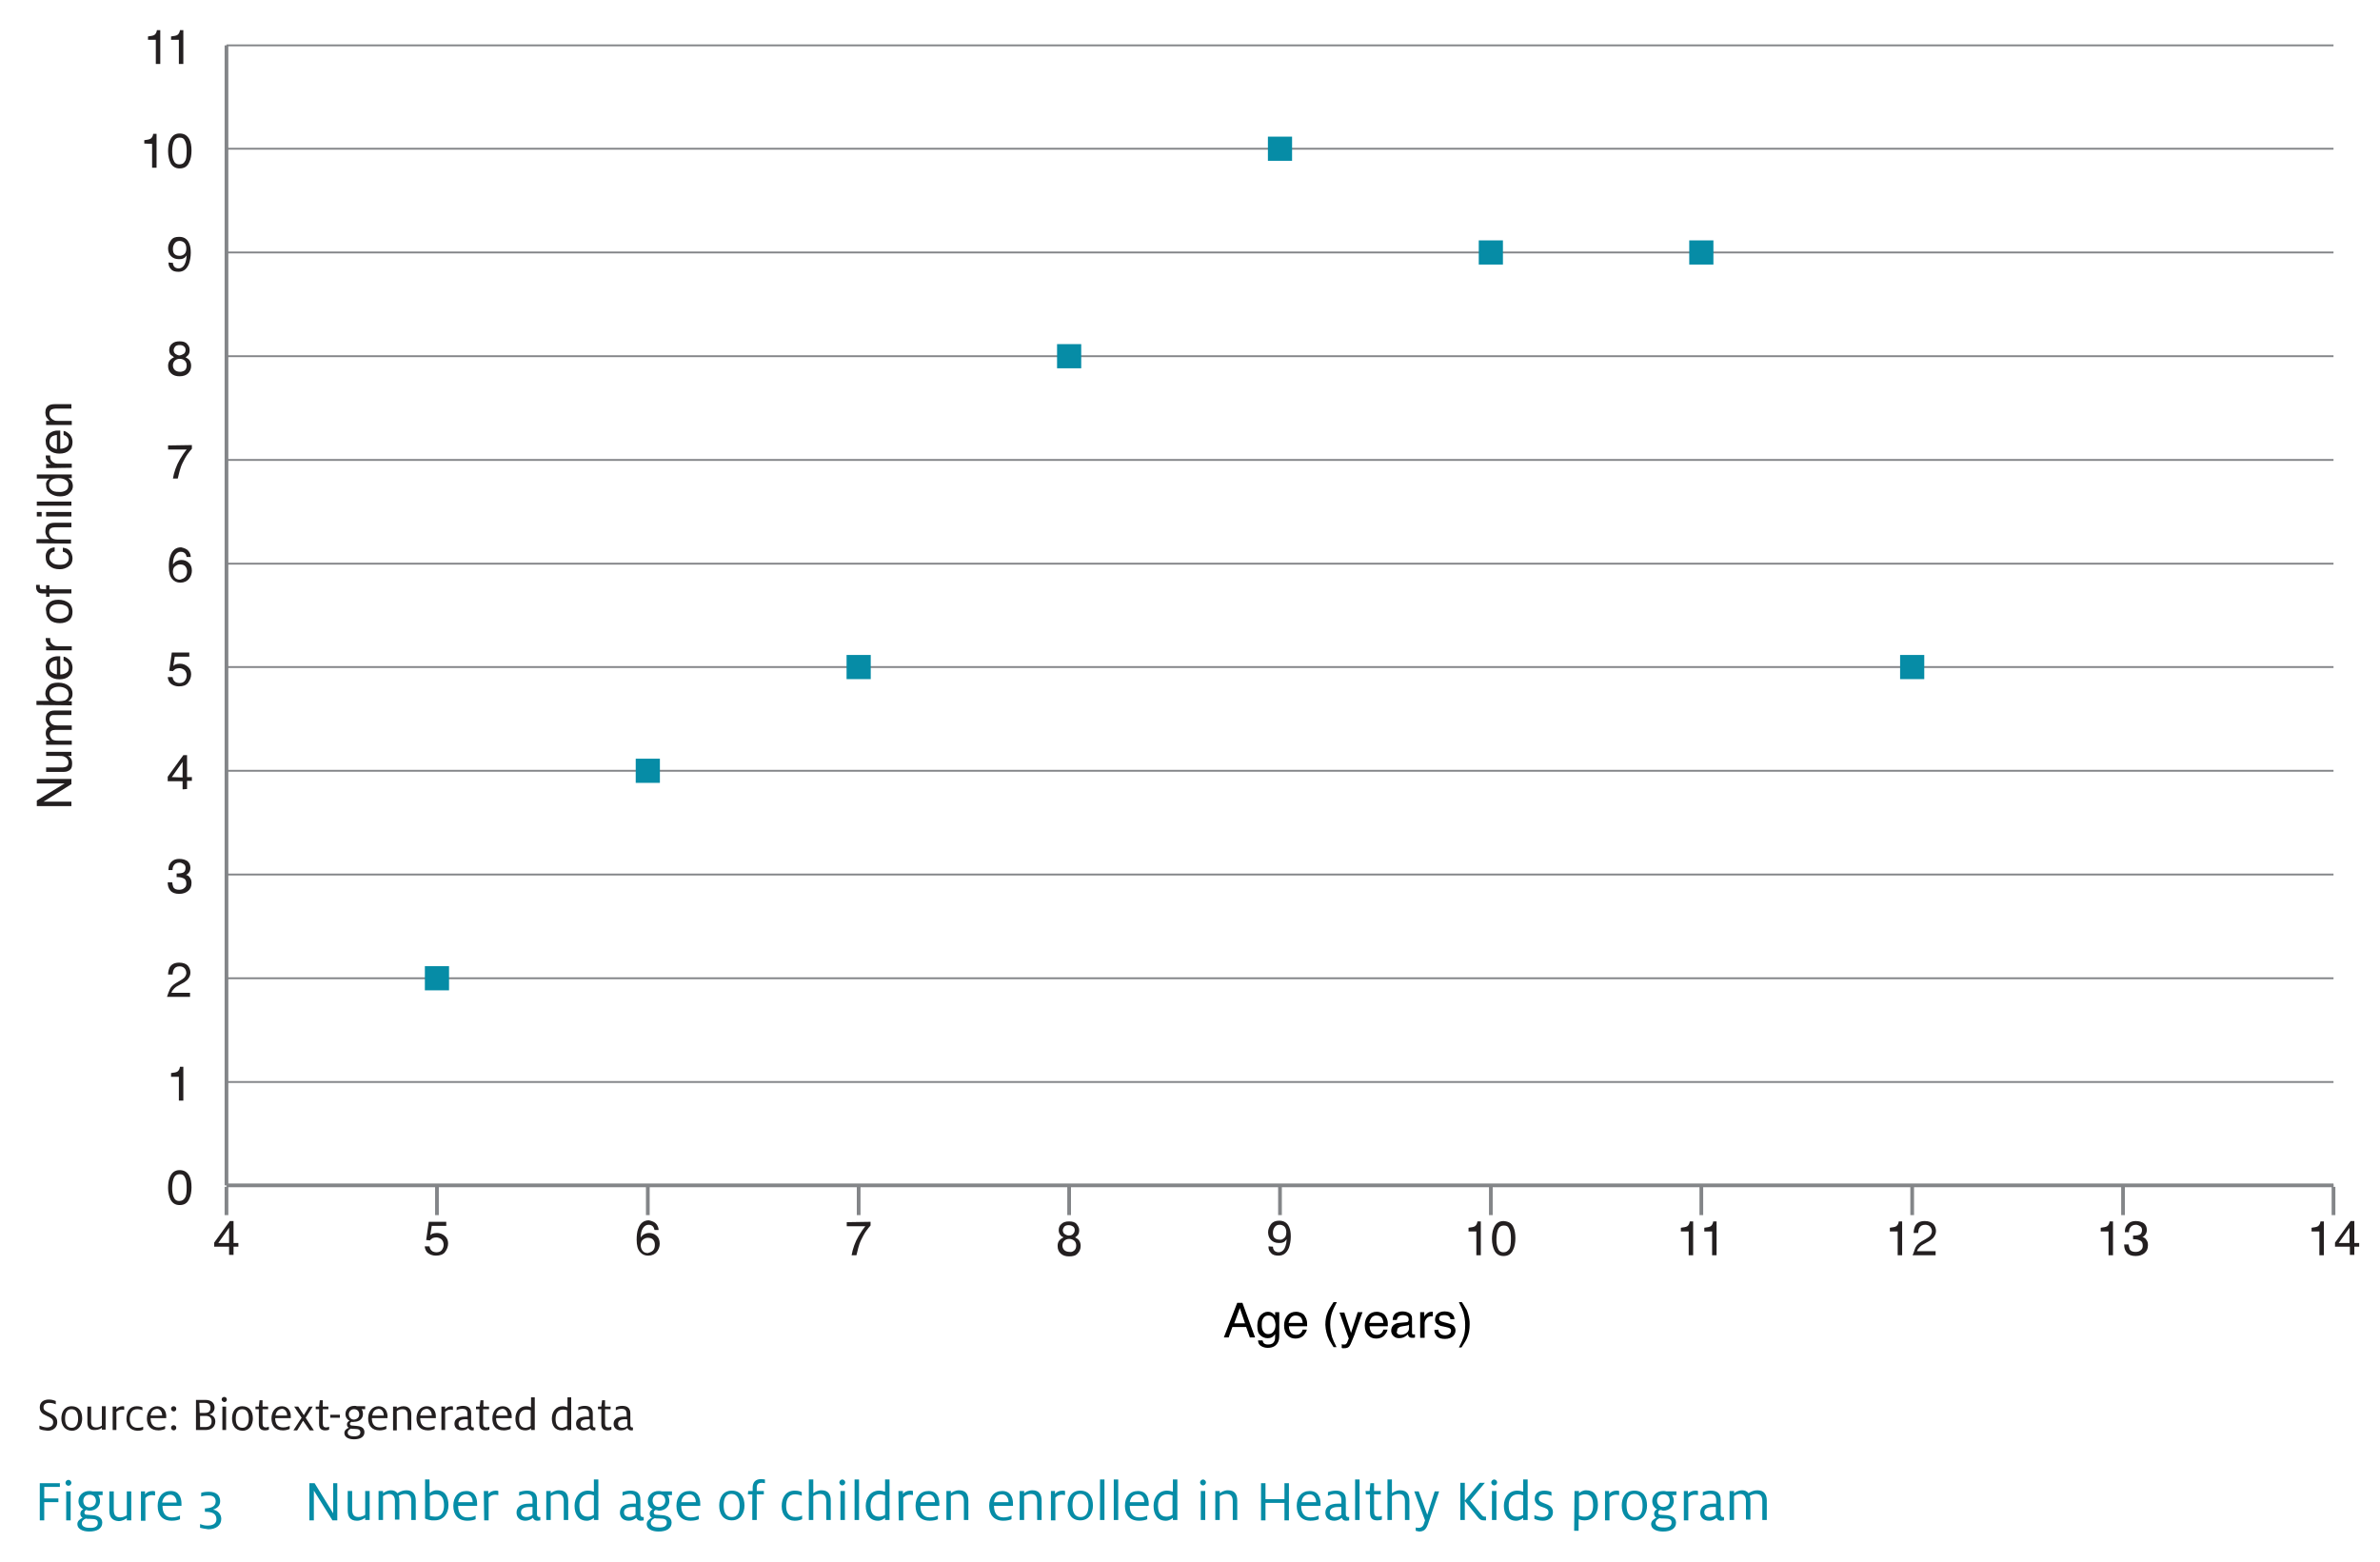 <?xml version="1.0" encoding="utf-8"?>
<!-- Generator: Adobe Illustrator 19.0.0, SVG Export Plug-In . SVG Version: 6.00 Build 0)  -->
<!DOCTYPE svg PUBLIC "-//W3C//DTD SVG 1.1//EN" "http://www.w3.org/Graphics/SVG/1.1/DTD/svg11.dtd">
<svg version="1.1" id="DotPlot" xmlns="http://www.w3.org/2000/svg" xmlns:xlink="http://www.w3.org/1999/xlink" x="0px" y="0px"
	 viewBox="240 -140.3 640 420" style="enable-background:new 240 -140.3 640 420;" xml:space="preserve">
<style type="text/css">
	.st0{enable-background:new    ;}
	.st1{fill:#231F20;}
	.st2{fill:#068CA6;}
	.st3{fill:none;stroke:#838588;stroke-miterlimit:10;}
	.st4{fill:none;stroke:#838588;stroke-width:0.5;stroke-miterlimit:10;}
	.st5{fill:#068CA6;stroke:#068CA6;stroke-width:0.5;stroke-miterlimit:10;}
</style>
<title>Graphs</title>
<g class="st0">
	<path class="st1" d="M250.6,244v-0.9c0.5,0.2,1.3,0.5,2,0.5c1,0,1.7-0.4,1.7-1.4c0-0.9-0.6-1.2-1.9-1.8c-0.9-0.4-1.7-0.9-1.7-2.2
		c0-1.4,1-2.1,2.5-2.1c0.8,0,1.6,0.3,1.8,0.4v0.9c-0.4-0.2-1.1-0.4-1.8-0.4c-1,0-1.5,0.5-1.5,1.2c0,0.8,0.5,1,1.5,1.5
		s2.2,0.9,2.2,2.5c0,1.4-1.1,2.3-2.6,2.3C251.9,244.4,251.1,244.3,250.6,244z"/>
	<path class="st1" d="M256.5,241.2c0-1.7,0.8-3.3,2.8-3.3c1.9,0,2.8,1.4,2.8,3.3c0,1.7-0.9,3.3-2.8,3.3
		C257.4,244.4,256.5,243,256.5,241.2z M261,241.2c0-1.2-0.3-2.5-1.8-2.5c-1.4,0-1.7,1.3-1.7,2.5s0.3,2.5,1.8,2.5
		C260.7,243.7,261,242.3,261,241.2z"/>
	<path class="st1" d="M263.5,242.2V238h1v4c0,1,0.3,1.6,1.4,1.6c0.6,0,1.1-0.2,1.5-0.5v-5.2h1v6.3h-1v-0.5c-0.3,0.2-0.9,0.6-1.8,0.6
		C264,244.4,263.5,243.5,263.5,242.2z"/>
</g>
<g class="st0">
	<path class="st1" d="M270.3,238h1v0.7c0.4-0.4,0.9-0.8,1.6-0.8c0.2,0,0.4,0,0.5,0.1v0.9c-0.2,0-0.4-0.1-0.6-0.1
		c-0.8,0-1.1,0.3-1.5,0.6v4.9h-1V238z"/>
</g>
<g class="st0">
	<path class="st1" d="M274,241.3c0-1.9,0.9-3.4,2.8-3.4c0.8,0,1.2,0.2,1.5,0.3v0.8c-0.4-0.2-0.8-0.3-1.4-0.3c-1.4,0-2,1-2,2.6
		s0.8,2.4,2.1,2.4c0.7,0,1.1-0.1,1.5-0.3v0.8c-0.4,0.2-0.9,0.3-1.6,0.3C275.1,244.4,274,243.2,274,241.3z"/>
	<path class="st1" d="M279.5,241.2c0-1.9,1.1-3.3,2.8-3.3c1.7,0,2.4,1.4,2.4,2.7c0,0.2,0,0.3,0,0.5h-4.2l0,0c0,1.5,0.6,2.5,2.1,2.5
		c0.8,0,1.3-0.2,1.8-0.4v0.8c-0.4,0.2-1.1,0.4-1.8,0.4C280.5,244.4,279.5,243.1,279.5,241.2z M280.5,240.4h3.1v-0.1
		c0-0.8-0.5-1.7-1.4-1.7C281.5,238.7,280.7,239,280.5,240.4z"/>
	<path class="st1" d="M286,238.6c0-0.4,0.3-0.7,0.7-0.7c0.4,0,0.7,0.3,0.7,0.7s-0.3,0.7-0.7,0.7C286.4,239.3,286,239,286,238.6z
		 M286,243.7c0-0.4,0.3-0.7,0.7-0.7c0.4,0,0.7,0.3,0.7,0.7s-0.3,0.7-0.7,0.7C286.4,244.4,286,244.1,286,243.7z"/>
	<path class="st1" d="M292.7,236.2h2.5c1.6,0,2.5,0.8,2.5,2.1c0,0.9-0.6,1.6-1.4,1.8l0,0c0.9,0.2,1.6,0.8,1.6,1.9
		c0,1.4-1,2.3-2.6,2.3h-2.6V236.2z M293.7,239.7h1.4c1.1,0,1.5-0.5,1.5-1.4c0-0.8-0.5-1.3-1.5-1.3h-1.5L293.7,239.7L293.7,239.7z
		 M293.7,243.5h1.5c1.1,0,1.7-0.5,1.7-1.5s-0.5-1.5-1.6-1.5h-1.5v3H293.7z"/>
	<path class="st1" d="M299.6,236.1c0-0.4,0.3-0.7,0.7-0.7s0.7,0.3,0.7,0.7s-0.3,0.7-0.7,0.7C299.9,236.7,299.6,236.4,299.6,236.1z
		 M299.8,238h1v6.3h-1V238z"/>
	<path class="st1" d="M302.4,241.2c0-1.7,0.8-3.3,2.8-3.3c1.9,0,2.8,1.4,2.8,3.3c0,1.7-0.9,3.3-2.8,3.3
		C303.2,244.4,302.4,243,302.4,241.2z M306.9,241.2c0-1.2-0.3-2.5-1.8-2.5c-1.4,0-1.7,1.3-1.7,2.5s0.3,2.5,1.8,2.5
		C306.6,243.7,306.9,242.3,306.9,241.2z"/>
	<path class="st1" d="M308.7,238h0.9l0.2-1.7h0.8v1.7h1.5v0.7h-1.5v3.8c0,0.8,0.3,1.1,0.9,1.1c0.3,0,0.6-0.1,0.8-0.2v0.8
		c-0.2,0.1-0.6,0.2-1,0.2c-1.1,0-1.7-0.5-1.7-1.8v-3.9h-0.9C308.7,238.7,308.7,238,308.7,238z"/>
	<path class="st1" d="M313,241.2c0-1.9,1.1-3.3,2.8-3.3c1.7,0,2.4,1.4,2.4,2.7c0,0.2,0,0.3,0,0.5H314l0,0c0,1.5,0.6,2.5,2.1,2.5
		c0.8,0,1.3-0.2,1.8-0.4v0.8c-0.4,0.2-1.1,0.4-1.8,0.4C314,244.4,313,243.1,313,241.2z M314.1,240.4h3.1v-0.1c0-0.8-0.5-1.7-1.4-1.7
		C315.1,238.7,314.3,239,314.1,240.4z"/>
	<path class="st1" d="M321.1,241l-2-3h1.1l1.5,2.3l1.4-2.3h1l-1.9,3l2.2,3.4h-1.1l-1.8-2.6l-1.6,2.6h-1L321.1,241z"/>
</g>
<g class="st0">
	<path class="st1" d="M324.9,238h0.9l0.2-1.7h0.8v1.7h1.5v0.7h-1.5v3.8c0,0.8,0.3,1.1,0.9,1.1c0.3,0,0.6-0.1,0.8-0.2v0.8
		c-0.2,0.1-0.6,0.2-1,0.2c-1.1,0-1.7-0.5-1.7-1.8v-3.9h-0.9V238z"/>
</g>
<g class="st0">
	<path class="st1" d="M328.8,240.2h2.6v0.8h-2.6V240.2z"/>
	<path class="st1" d="M334.5,242.1c-0.2,0.1-0.4,0.3-0.4,0.5c0,0.3,0.2,0.5,0.6,0.5l1.2,0.1c1.2,0.1,2.1,0.5,2.1,1.7
		c0,1.3-1.2,1.9-2.8,1.9c-1.5,0-2.6-0.6-2.6-1.7c0-0.7,0.6-1.2,1.2-1.4c-0.3-0.2-0.5-0.4-0.5-0.9s0.3-0.8,0.7-1
		c-0.6-0.3-1.1-0.9-1.1-1.8c0-1.2,0.9-2.2,2.4-2.2c0.2,0,0.5,0,0.7,0.1h2.2v0.8h-1c0.3,0.3,0.4,0.8,0.4,1.3c0,1.2-0.9,2.1-2.4,2.1
		C334.9,242.2,334.7,242.1,334.5,242.1z M336.9,244.9c0-0.6-0.4-0.9-1.5-0.9c-0.5,0-0.9,0-1-0.1c-0.4,0.2-0.9,0.5-0.9,1.1
		c0,0.7,0.7,1,1.7,1C336.4,246,336.9,245.6,336.9,244.9z M336.6,240.1c0-0.7-0.4-1.4-1.4-1.4c-0.9,0-1.4,0.7-1.4,1.4
		s0.5,1.4,1.4,1.4C336.1,241.4,336.6,240.8,336.6,240.1z"/>
	<path class="st1" d="M339,241.2c0-1.9,1.1-3.3,2.8-3.3c1.7,0,2.4,1.4,2.4,2.7c0,0.2,0,0.3,0,0.5H340l0,0c0,1.5,0.6,2.5,2.1,2.5
		c0.8,0,1.3-0.2,1.8-0.4v0.8c-0.4,0.2-1.1,0.4-1.8,0.4C340,244.4,339,243.1,339,241.2z M340.1,240.4h3.1v-0.1c0-0.8-0.5-1.7-1.4-1.7
		C341.1,238.7,340.3,239,340.1,240.4z"/>
	<path class="st1" d="M345.7,238h1v0.5c0.3-0.2,0.9-0.6,1.8-0.6c1.5,0,2.1,1,2.1,2.2v4.2h-1v-4c0-1-0.3-1.6-1.4-1.6
		c-0.6,0-1.1,0.2-1.5,0.5v5.2h-1V238z"/>
	<path class="st1" d="M352,241.2c0-1.9,1.1-3.3,2.8-3.3c1.7,0,2.4,1.4,2.4,2.7c0,0.2,0,0.3,0,0.5H353l0,0c0,1.5,0.6,2.5,2.1,2.5
		c0.8,0,1.3-0.2,1.8-0.4v0.8c-0.4,0.2-1.1,0.4-1.8,0.4C353,244.4,352,243.1,352,241.2z M353,240.4h3.1v-0.1c0-0.8-0.5-1.7-1.4-1.7
		C354,238.7,353.2,239,353,240.4z"/>
</g>
<g class="st0">
	<path class="st1" d="M358.7,238h1v0.7c0.4-0.4,0.9-0.8,1.6-0.8c0.2,0,0.4,0,0.5,0.1v0.9c-0.2,0-0.4-0.1-0.6-0.1
		c-0.8,0-1.1,0.3-1.5,0.6v4.9h-1V238z"/>
</g>
<g class="st0">
	<path class="st1" d="M366.9,244.4c-0.5,0-0.8-0.3-1-0.7c-0.3,0.4-0.9,0.7-1.7,0.7c-1.2,0-2-0.7-2-1.8c0-1.3,1.1-1.9,2.8-1.9
		c0.2,0,0.5,0,0.7,0V240c0-1-0.4-1.4-1.4-1.4c-0.7,0-1.2,0.2-1.5,0.4v-0.8c0.4-0.2,1-0.4,1.7-0.4c1.4,0,2.2,0.6,2.2,2v3.2
		c0,0.4,0.2,0.6,0.5,0.6c0.1,0,0.2,0,0.2,0v0.7C367.4,244.4,367.2,244.4,366.9,244.4z M365.2,241.4c-1.2,0-1.9,0.4-1.9,1.2
		c0,0.7,0.4,1.1,1.2,1.1c0.5,0,1-0.2,1.3-0.5v-1.7C365.7,241.4,365.4,241.4,365.2,241.4z"/>
	<path class="st1" d="M368.1,238h0.9l0.2-1.7h0.8v1.7h1.5v0.7h-1.6v3.8c0,0.8,0.3,1.1,0.9,1.1c0.3,0,0.6-0.1,0.8-0.2v0.8
		c-0.2,0.1-0.6,0.2-1,0.2c-1.1,0-1.7-0.5-1.7-1.8v-3.9H368V238L368.1,238L368.1,238z"/>
	<path class="st1" d="M372.4,241.2c0-1.9,1.1-3.3,2.8-3.3c1.7,0,2.4,1.4,2.4,2.7c0,0.2,0,0.3,0,0.5h-4.2l0,0c0,1.5,0.6,2.5,2.1,2.5
		c0.8,0,1.3-0.2,1.8-0.4v0.8c-0.4,0.2-1.1,0.4-1.8,0.4C373.3,244.4,372.4,243.1,372.4,241.2z M373.4,240.4h3.1v-0.1
		c0-0.8-0.5-1.7-1.4-1.7C374.4,238.7,373.6,239,373.4,240.4z"/>
	<path class="st1" d="M378.6,241.2c0-1.8,1.1-3.3,2.9-3.3c0.6,0,1.1,0.2,1.3,0.3v-2.7h1v8.8h-1v-0.5c-0.2,0.3-0.8,0.6-1.5,0.6
		C379.5,244.4,378.6,243.2,378.6,241.2z M382.7,243.2V239c-0.2-0.1-0.7-0.2-1.1-0.2c-1.4,0-2,1-2,2.5c0,1.4,0.4,2.4,1.8,2.4
		C382,243.6,382.4,243.4,382.7,243.2z"/>
	<path class="st1" d="M388.4,241.2c0-1.8,1.1-3.3,2.9-3.3c0.6,0,1.1,0.2,1.3,0.3v-2.7h1v8.8h-1v-0.5c-0.2,0.3-0.8,0.6-1.5,0.6
		C389.3,244.4,388.4,243.2,388.4,241.2z M392.5,243.2V239c-0.2-0.1-0.7-0.2-1.1-0.2c-1.4,0-2,1-2,2.5c0,1.4,0.4,2.4,1.8,2.4
		C391.7,243.6,392.2,243.4,392.5,243.2z"/>
	<path class="st1" d="M399.6,244.4c-0.5,0-0.8-0.3-1-0.7c-0.3,0.4-0.9,0.7-1.7,0.7c-1.2,0-2-0.7-2-1.8c0-1.3,1.1-1.9,2.8-1.9
		c0.2,0,0.5,0,0.7,0V240c0-1-0.4-1.4-1.4-1.4c-0.7,0-1.2,0.2-1.5,0.4v-0.8c0.4-0.2,1-0.4,1.7-0.4c1.4,0,2.2,0.6,2.2,2v3.2
		c0,0.4,0.2,0.6,0.5,0.6c0.1,0,0.2,0,0.2,0v0.7C400.1,244.4,399.9,244.4,399.6,244.4z M398,241.4c-1.2,0-1.9,0.4-1.9,1.2
		c0,0.7,0.4,1.1,1.2,1.1c0.5,0,1-0.2,1.3-0.5v-1.7C398.4,241.4,398.2,241.4,398,241.4z"/>
	<path class="st1" d="M400.8,238h0.9l0.2-1.7h0.8v1.7h1.5v0.7h-1.5v3.8c0,0.8,0.3,1.1,0.9,1.1c0.3,0,0.6-0.1,0.8-0.2v0.8
		c-0.2,0.1-0.6,0.2-1,0.2c-1.1,0-1.7-0.5-1.7-1.8v-3.9h-0.9L400.8,238L400.8,238z"/>
	<path class="st1" d="M409.7,244.4c-0.5,0-0.8-0.3-1-0.7c-0.3,0.4-0.9,0.7-1.7,0.7c-1.2,0-2-0.7-2-1.8c0-1.3,1.1-1.9,2.8-1.9
		c0.2,0,0.5,0,0.7,0V240c0-1-0.4-1.4-1.4-1.4c-0.7,0-1.2,0.2-1.5,0.4v-0.8c0.4-0.2,1-0.4,1.7-0.4c1.4,0,2.2,0.6,2.2,2v3.2
		c0,0.4,0.2,0.6,0.5,0.6c0.1,0,0.2,0,0.2,0v0.7C410.2,244.4,410.1,244.4,409.7,244.4z M408.1,241.4c-1.2,0-1.9,0.4-1.9,1.2
		c0,0.7,0.4,1.1,1.2,1.1c0.5,0,1-0.2,1.3-0.5v-1.7C408.5,241.4,408.3,241.4,408.1,241.4z"/>
</g>
<g class="st0">
	<path class="st2" d="M323.3,258.6h1.3l5,8.1v-8.1h1.1v10h-1.3l-5-8v8h-1.2v-10H323.3z"/>
	<path class="st2" d="M333.5,265.9v-5.2h1.2v5c0,1.2,0.4,2,1.7,2c0.7,0,1.4-0.3,1.8-0.6v-6.4h1.2v7.8h-1.2v-0.6
		c-0.4,0.3-1.2,0.8-2.2,0.8C334.1,268.7,333.5,267.5,333.5,265.9z"/>
	<path class="st2" d="M341.8,260.7h1.2v0.6c0.4-0.3,1.2-0.8,2.2-0.8c0.7,0,1.3,0.3,1.7,0.8c0.7-0.5,1.5-0.8,2.4-0.8
		c1.8,0,2.5,1.2,2.5,2.8v5.2h-1.2v-5c0-1.2-0.3-2-1.7-2c-0.7,0-1.3,0.3-1.7,0.5c0.1,0.2,0.2,0.6,0.2,1.1v5.3h-1.2v-5
		c0-1.3-0.6-1.9-1.6-1.9c-0.6,0-1.2,0.3-1.6,0.6v6.4h-1.2C341.8,268.5,341.8,260.7,341.8,260.7z"/>
	<path class="st2" d="M354.3,268.1v-10.5h1.2v3.7c0.3-0.3,1-0.8,1.9-0.8c2.3,0,3.2,1.8,3.2,4c0,2.3-1.4,4.1-3.7,4.1
		C355.9,268.7,355,268.4,354.3,268.1z M359.4,264.6c0-1.7-0.5-3-2.2-3c-0.6,0-1.2,0.2-1.6,0.5v5.3c0.4,0.1,0.9,0.2,1.4,0.2
		C358.7,267.7,359.4,266.3,359.4,264.6z"/>
	<path class="st2" d="M361.9,264.7c0-2.4,1.3-4,3.5-4s2.9,1.7,2.9,3.4c0,0.2,0,0.4,0,0.6h-5.1l0,0c0,1.8,0.7,3.1,2.5,3.1
		c0.9,0,1.6-0.2,2.2-0.5v1c-0.4,0.2-1.3,0.4-2.2,0.4C363.1,268.7,361.9,267,361.9,264.7z M363.2,263.7h3.9v-0.1c0-1-0.6-2-1.7-2
		C364.5,261.6,363.5,262,363.2,263.7z"/>
	<path class="st2" d="M370.1,260.7h1.2v0.8c0.4-0.5,1.1-0.9,2-0.9c0.2,0,0.5,0,0.7,0.1v1.1c-0.2,0-0.5-0.1-0.8-0.1
		c-1,0-1.4,0.4-1.8,0.8v6.1h-1.2L370.1,260.7L370.1,260.7z"/>
	<path class="st2" d="M384.5,268.7c-0.6,0-1-0.3-1.2-0.8c-0.4,0.4-1.2,0.8-2,0.8c-1.5,0-2.4-0.9-2.4-2.2c0-1.6,1.3-2.4,3.4-2.4
		c0.3,0,0.6,0,0.9,0v-0.9c0-1.2-0.5-1.7-1.7-1.7c-0.8,0-1.5,0.3-1.9,0.5v-1c0.5-0.2,1.3-0.4,2.1-0.4c1.7,0,2.7,0.7,2.7,2.4v4
		c0,0.5,0.3,0.7,0.6,0.7c0.1,0,0.2,0,0.3,0v0.9C385.1,268.6,384.9,268.7,384.5,268.7z M382.5,265c-1.5,0-2.4,0.4-2.4,1.4
		c0,0.8,0.5,1.3,1.5,1.3c0.7,0,1.3-0.3,1.6-0.6V265C383,265,382.7,265,382.5,265z"/>
	<path class="st2" d="M386.9,260.7h1.2v0.6c0.4-0.3,1.2-0.8,2.2-0.8c1.9,0,2.5,1.2,2.5,2.8v5.2h-1.2v-5c0-1.2-0.4-2-1.7-2
		c-0.7,0-1.4,0.3-1.8,0.6v6.4h-1.2V260.7z"/>
	<path class="st2" d="M394.5,264.7c0-2.3,1.4-4.1,3.6-4.1c0.7,0,1.3,0.2,1.6,0.3v-3.3h1.2v10.9h-1.2v-0.6c-0.3,0.3-1,0.8-1.9,0.8
		C395.7,268.7,394.5,267.1,394.5,264.7z M399.7,267.1v-5.2c-0.3-0.1-0.8-0.3-1.4-0.3c-1.7,0-2.5,1.2-2.5,3c0,1.7,0.5,3,2.3,3
		C398.7,267.6,399.3,267.4,399.7,267.1z"/>
	<path class="st2" d="M412.3,268.7c-0.6,0-1-0.3-1.2-0.8c-0.4,0.4-1.2,0.8-2,0.8c-1.5,0-2.4-0.9-2.4-2.2c0-1.6,1.3-2.4,3.4-2.4
		c0.3,0,0.6,0,0.9,0v-0.9c0-1.2-0.5-1.7-1.7-1.7c-0.8,0-1.5,0.3-1.9,0.5v-1c0.5-0.2,1.3-0.4,2.1-0.4c1.7,0,2.7,0.7,2.7,2.4v4
		c0,0.5,0.3,0.7,0.6,0.7c0.1,0,0.2,0,0.3,0v0.9C412.9,268.6,412.6,268.7,412.3,268.7z M410.2,265c-1.5,0-2.4,0.4-2.4,1.4
		c0,0.8,0.5,1.3,1.5,1.3c0.7,0,1.3-0.3,1.6-0.6V265C410.8,265,410.5,265,410.2,265z"/>
	<path class="st2" d="M416.3,265.8c-0.3,0.1-0.5,0.4-0.5,0.7c0,0.4,0.2,0.6,0.8,0.6l1.4,0.1c1.4,0.1,2.6,0.6,2.6,2
		c0,1.6-1.4,2.4-3.5,2.4c-1.8,0-3.2-0.7-3.2-2c0-0.9,0.8-1.4,1.4-1.7c-0.3-0.2-0.6-0.5-0.6-1.1s0.4-1,0.8-1.2
		c-0.8-0.4-1.3-1.2-1.3-2.2c0-1.5,1.2-2.7,2.9-2.7c0.3,0,0.6,0,0.9,0.1h2.7v1h-1.2c0.3,0.4,0.5,0.9,0.5,1.6c0,1.4-1.1,2.6-2.9,2.6
		C416.9,265.9,416.5,265.8,416.3,265.8z M419.3,269.2c0-0.8-0.5-1.1-1.9-1.1c-0.6,0-1.1,0-1.3-0.1c-0.5,0.2-1.1,0.6-1.1,1.3
		c0,0.8,0.9,1.2,2,1.2C418.6,270.6,419.3,270.1,419.3,269.2z M418.9,263.3c0-0.9-0.5-1.7-1.7-1.7s-1.7,0.8-1.7,1.7
		c0,0.9,0.6,1.7,1.7,1.7C418.3,264.9,418.9,264.2,418.9,263.3z"/>
	<path class="st2" d="M421.9,264.7c0-2.4,1.3-4,3.5-4s2.9,1.7,2.9,3.4c0,0.2,0,0.4,0,0.6h-5.1l0,0c0,1.8,0.7,3.1,2.5,3.1
		c0.9,0,1.6-0.2,2.2-0.5v1c-0.4,0.2-1.3,0.4-2.2,0.4C423.1,268.7,421.9,267,421.9,264.7z M423.2,263.7h3.9v-0.1c0-1-0.6-2-1.7-2
		C424.4,261.6,423.4,262,423.2,263.7z"/>
	<path class="st2" d="M433.4,264.6c0-2.1,1-4,3.4-4s3.4,1.8,3.4,4c0,2.1-1.1,4-3.4,4S433.4,266.9,433.4,264.6z M438.9,264.6
		c0-1.4-0.4-3.1-2.2-3.1c-1.8,0-2.1,1.6-2.1,3.1s0.4,3.1,2.2,3.1S438.9,266.1,438.9,264.6z"/>
	<path class="st2" d="M441.2,260.7h1.2v-0.9c0-1.5,0.8-2.3,2.3-2.3c0.4,0,0.8,0.1,1,0.1v1c-0.2,0-0.4-0.1-0.8-0.1
		c-0.9,0-1.4,0.3-1.4,1.3v0.9h1.9v0.9h-1.9v6.9h-1.2v-6.9h-1.2L441.2,260.7L441.2,260.7z"/>
	<path class="st2" d="M450.2,264.8c0-2.3,1.1-4.2,3.5-4.2c1,0,1.5,0.2,1.9,0.4v1c-0.4-0.2-1-0.4-1.8-0.4c-1.7,0-2.4,1.2-2.4,3.2
		c0,1.9,0.9,2.9,2.5,2.9c0.9,0,1.4-0.2,1.8-0.4v1c-0.5,0.2-1.1,0.4-2,0.4C451.6,268.7,450.2,267.2,450.2,264.8z"/>
	<path class="st2" d="M457.5,257.6h1.2v3.7c0.4-0.3,1.2-0.8,2.2-0.8c1.9,0,2.5,1.2,2.5,2.8v5.2h-1.2v-5c0-1.2-0.4-2-1.7-2
		c-0.7,0-1.4,0.3-1.8,0.6v6.4h-1.2V257.6z"/>
	<path class="st2" d="M465.7,258.4c0-0.4,0.4-0.8,0.8-0.8s0.8,0.4,0.8,0.8s-0.4,0.8-0.8,0.8S465.7,258.8,465.7,258.4z M466,260.7
		h1.2v7.8H466V260.7z"/>
	<path class="st2" d="M469.8,257.6h1.2v10.9h-1.2V257.6z"/>
	<path class="st2" d="M472.8,264.7c0-2.3,1.4-4.1,3.6-4.1c0.7,0,1.3,0.2,1.6,0.3v-3.3h1.2v10.9H478v-0.6c-0.3,0.3-1,0.8-1.9,0.8
		C474,268.7,472.8,267.1,472.8,264.7z M478,267.1v-5.2c-0.3-0.1-0.8-0.3-1.4-0.3c-1.7,0-2.5,1.2-2.5,3c0,1.7,0.5,3,2.3,3
		C477,267.6,477.6,267.4,478,267.1z"/>
</g>
<g class="st0">
	<path class="st2" d="M481.6,260.7h1.2v0.8c0.4-0.5,1.1-0.9,2-0.9c0.2,0,0.5,0,0.7,0.1v1.1c-0.2,0-0.5-0.1-0.8-0.1
		c-1,0-1.4,0.4-1.8,0.8v6.1h-1.2L481.6,260.7L481.6,260.7z"/>
</g>
<g class="st0">
	<path class="st2" d="M486.2,264.7c0-2.4,1.3-4,3.5-4s2.9,1.7,2.9,3.4c0,0.2,0,0.4,0,0.6h-5.1l0,0c0,1.8,0.7,3.1,2.5,3.1
		c0.9,0,1.6-0.2,2.2-0.5v1c-0.4,0.2-1.3,0.4-2.2,0.4C487.4,268.7,486.2,267,486.2,264.7z M487.5,263.7h3.9v-0.1c0-1-0.6-2-1.7-2
		C488.7,261.6,487.7,262,487.5,263.7z"/>
	<path class="st2" d="M494.5,260.7h1.2v0.6c0.4-0.3,1.2-0.8,2.2-0.8c1.9,0,2.5,1.2,2.5,2.8v5.2h-1.2v-5c0-1.2-0.4-2-1.7-2
		c-0.7,0-1.4,0.3-1.8,0.6v6.4h-1.2V260.7z"/>
	<path class="st2" d="M506,264.7c0-2.4,1.3-4,3.5-4c2.2,0,2.9,1.7,2.9,3.4c0,0.2,0,0.4,0,0.6h-5.1l0,0c0,1.8,0.7,3.1,2.5,3.1
		c0.9,0,1.6-0.2,2.2-0.5v1c-0.4,0.2-1.3,0.4-2.2,0.4C507.2,268.7,506,267,506,264.7z M507.3,263.7h3.9v-0.1c0-1-0.6-2-1.7-2
		C508.5,261.6,507.5,262,507.3,263.7z"/>
	<path class="st2" d="M514.2,260.7h1.2v0.6c0.4-0.3,1.2-0.8,2.2-0.8c1.9,0,2.5,1.2,2.5,2.8v5.2h-1.2v-5c0-1.2-0.4-2-1.7-2
		c-0.7,0-1.4,0.3-1.8,0.6v6.4h-1.2V260.7z"/>
</g>
<g class="st0">
	<path class="st2" d="M522.5,260.7h1.2v0.8c0.4-0.5,1.1-0.9,2-0.9c0.2,0,0.5,0,0.7,0.1v1.1c-0.2,0-0.5-0.1-0.8-0.1
		c-1,0-1.4,0.4-1.8,0.8v6.1h-1.2v-7.9H522.5z"/>
</g>
<g class="st0">
	<path class="st2" d="M527.1,264.6c0-2.1,1-4,3.4-4s3.4,1.8,3.4,4c0,2.1-1.1,4-3.4,4S527.1,266.9,527.1,264.6z M532.7,264.6
		c0-1.4-0.4-3.1-2.2-3.1s-2.1,1.6-2.1,3.1s0.4,3.1,2.2,3.1C532.3,267.7,532.7,266.1,532.7,264.6z"/>
	<path class="st2" d="M535.8,257.6h1.2v10.9h-1.2V257.6z"/>
	<path class="st2" d="M539.5,257.6h1.2v10.9h-1.2V257.6z"/>
	<path class="st2" d="M542.5,264.7c0-2.4,1.3-4,3.5-4s2.9,1.7,2.9,3.4c0,0.2,0,0.4,0,0.6h-5.1l0,0c0,1.8,0.7,3.1,2.5,3.1
		c0.9,0,1.6-0.2,2.2-0.5v1c-0.4,0.2-1.3,0.4-2.2,0.4C543.7,268.7,542.5,267,542.5,264.7z M543.8,263.7h3.9v-0.1c0-1-0.6-2-1.7-2
		C545.1,261.6,544.1,262,543.8,263.7z"/>
	<path class="st2" d="M550.2,264.7c0-2.3,1.4-4.1,3.6-4.1c0.7,0,1.3,0.2,1.6,0.3v-3.3h1.2v10.9h-1.2v-0.6c-0.3,0.3-1,0.8-1.9,0.8
		C551.3,268.7,550.2,267.1,550.2,264.7z M555.3,267.1v-5.2c-0.3-0.1-0.8-0.3-1.4-0.3c-1.7,0-2.5,1.2-2.5,3c0,1.7,0.5,3,2.3,3
		C554.3,267.6,554.9,267.4,555.3,267.1z"/>
	<path class="st2" d="M562.7,258.4c0-0.4,0.4-0.8,0.8-0.8s0.8,0.4,0.8,0.8s-0.4,0.8-0.8,0.8S562.7,258.8,562.7,258.4z M562.9,260.7
		h1.2v7.8h-1.2V260.7z"/>
	<path class="st2" d="M566.8,260.7h1.2v0.6c0.4-0.3,1.2-0.8,2.2-0.8c1.9,0,2.5,1.2,2.5,2.8v5.2h-1.2v-5c0-1.2-0.4-2-1.7-2
		c-0.7,0-1.4,0.3-1.8,0.6v6.4h-1.2V260.7z"/>
	<path class="st2" d="M579.1,258.6h1.2v4.3h5.1v-4.3h1.2v10h-1.2v-4.7h-5.1v4.7h-1.2V258.6z"/>
	<path class="st2" d="M588.7,264.7c0-2.4,1.3-4,3.5-4s2.9,1.7,2.9,3.4c0,0.2,0,0.4,0,0.6h-5.2l0,0c0,1.8,0.7,3.1,2.5,3.1
		c0.9,0,1.6-0.2,2.2-0.5v1c-0.4,0.2-1.3,0.4-2.2,0.4C589.9,268.7,588.7,267,588.7,264.7z M590,263.7h3.9v-0.1c0-1-0.6-2-1.7-2
		C591.2,261.6,590.2,262,590,263.7z"/>
	<path class="st2" d="M602,268.7c-0.6,0-1-0.3-1.2-0.8c-0.4,0.4-1.2,0.8-2,0.8c-1.5,0-2.4-0.9-2.4-2.2c0-1.6,1.3-2.4,3.4-2.4
		c0.3,0,0.6,0,0.9,0v-0.9c0-1.2-0.5-1.7-1.7-1.7c-0.8,0-1.5,0.3-1.9,0.5v-1c0.5-0.2,1.3-0.4,2.1-0.4c1.7,0,2.7,0.7,2.7,2.4v4
		c0,0.5,0.3,0.7,0.6,0.7c0.1,0,0.2,0,0.3,0v0.9C602.6,268.6,602.4,268.7,602,268.7z M600,265c-1.5,0-2.4,0.4-2.4,1.4
		c0,0.8,0.5,1.3,1.5,1.3c0.7,0,1.3-0.3,1.6-0.6V265C600.5,265,600.2,265,600,265z"/>
	<path class="st2" d="M604.4,257.6h1.2v10.9h-1.2V257.6z"/>
	<path class="st2" d="M607.2,260.7h1.1l0.2-2.1h1v2.1h1.8v0.9h-1.8v4.7c0,0.9,0.3,1.3,1.1,1.3c0.4,0,0.8-0.1,1-0.2v1
		c-0.2,0.1-0.7,0.2-1.2,0.2c-1.4,0-2-0.6-2-2.2v-4.8h-1.1L607.2,260.7L607.2,260.7z"/>
	<path class="st2" d="M613.1,257.6h1.2v3.7c0.4-0.3,1.2-0.8,2.2-0.8c1.9,0,2.5,1.2,2.5,2.8v5.2h-1.2v-5c0-1.2-0.4-2-1.7-2
		c-0.7,0-1.4,0.3-1.8,0.6v6.4h-1.2V257.6z"/>
	<path class="st2" d="M620.7,271.4v-0.9c0.2,0.1,0.6,0.1,0.8,0.1c0.9,0,1.3-0.6,1.5-1.4l0.2-0.6l-2.9-7.8h1.2l2.3,6.3l2-6.3h1.2
		l-3,8.8c-0.5,1.4-1.1,2-2.4,2C621.2,271.5,621,271.5,620.7,271.4z"/>
	<path class="st2" d="M637.3,267.6l-3.4-4.2v5.1h-1.2v-10h1.2v4.8l4-4.8h1.4l-4,4.8l3.1,3.8c0.3,0.4,0.6,0.5,0.9,0.5
		c0.1,0,0.2,0,0.3,0v1c-0.2,0-0.4,0-0.5,0C638.3,268.6,637.9,268.4,637.3,267.6z"/>
	<path class="st2" d="M641,258.4c0-0.4,0.4-0.8,0.8-0.8c0.4,0,0.8,0.4,0.8,0.8s-0.4,0.8-0.8,0.8S641,258.8,641,258.4z M641.2,260.7
		h1.2v7.8h-1.2V260.7z"/>
	<path class="st2" d="M644.4,264.7c0-2.3,1.4-4.1,3.6-4.1c0.7,0,1.3,0.2,1.6,0.3v-3.3h1.2v10.9h-1.2v-0.6c-0.3,0.3-1,0.8-1.9,0.8
		C645.6,268.7,644.4,267.1,644.4,264.7z M649.6,267.1v-5.2c-0.3-0.1-0.8-0.3-1.4-0.3c-1.7,0-2.5,1.2-2.5,3c0,1.7,0.5,3,2.3,3
		C648.6,267.6,649.2,267.4,649.6,267.1z"/>
	<path class="st2" d="M652.6,268.2v-1c0.5,0.2,1.4,0.5,2.1,0.5c1.1,0,1.7-0.4,1.7-1.3c0-0.8-0.5-1-1.7-1.4s-2-1-2-2.2
		c0-1.5,1.1-2.2,2.6-2.2c0.8,0,1.6,0.2,1.9,0.4v1c-0.4-0.2-1.1-0.4-1.9-0.4c-1,0-1.5,0.4-1.5,1.1s0.4,0.9,1.4,1.3
		c1.1,0.4,2.4,0.8,2.4,2.4c0,1.4-1.1,2.3-2.7,2.3C654.1,268.7,653.2,268.5,652.6,268.2z"/>
	<path class="st2" d="M663.4,260.7h1.2v0.6c0.3-0.3,1-0.8,1.9-0.8c2.1,0,3.2,1.3,3.2,4c0,2.3-1.3,4.1-3.6,4.1
		c-0.7,0-1.3-0.2-1.6-0.3v3.1h-1.2L663.4,260.7L663.4,260.7z M668.4,264.6c0-1.9-0.5-3-2.2-3c-0.6,0-1.2,0.2-1.6,0.5v5.2
		c0.3,0.1,0.8,0.3,1.4,0.3C667.6,267.7,668.4,266.5,668.4,264.6z"/>
</g>
<g class="st0">
	<path class="st2" d="M671.5,260.7h1.2v0.8c0.4-0.5,1.1-0.9,2-0.9c0.2,0,0.5,0,0.7,0.1v1.1c-0.2,0-0.5-0.1-0.8-0.1
		c-1,0-1.4,0.4-1.8,0.8v6.1h-1.2v-7.9H671.5z"/>
</g>
<g class="st0">
	<path class="st2" d="M676.1,264.6c0-2.1,1-4,3.4-4s3.4,1.8,3.4,4c0,2.1-1.1,4-3.4,4C677.2,268.7,676.1,266.9,676.1,264.6z
		 M681.7,264.6c0-1.4-0.4-3.1-2.2-3.1s-2.1,1.6-2.1,3.1s0.4,3.1,2.2,3.1C681.4,267.7,681.7,266.1,681.7,264.6z"/>
	<path class="st2" d="M686.4,265.8c-0.3,0.1-0.5,0.4-0.5,0.7c0,0.4,0.2,0.6,0.8,0.6l1.4,0.1c1.4,0.1,2.6,0.6,2.6,2
		c0,1.6-1.4,2.4-3.5,2.4c-1.8,0-3.2-0.7-3.2-2c0-0.9,0.8-1.4,1.4-1.7c-0.3-0.2-0.6-0.5-0.6-1.1s0.4-1,0.8-1.2
		c-0.8-0.4-1.3-1.2-1.3-2.2c0-1.5,1.2-2.7,2.9-2.7c0.3,0,0.6,0,0.9,0.1h2.7v1h-1.2c0.3,0.4,0.5,0.9,0.5,1.6c0,1.4-1.1,2.6-2.9,2.6
		C687,265.9,686.7,265.8,686.4,265.8z M689.5,269.2c0-0.8-0.5-1.1-1.9-1.1c-0.6,0-1.1,0-1.3-0.1c-0.5,0.2-1.1,0.6-1.1,1.3
		c0,0.8,0.9,1.2,2,1.2C688.8,270.6,689.5,270.1,689.5,269.2z M689,263.3c0-0.9-0.5-1.7-1.7-1.7s-1.7,0.8-1.7,1.7
		c0,0.9,0.6,1.7,1.7,1.7C688.5,264.9,689,264.2,689,263.3z"/>
</g>
<g class="st0">
	<path class="st2" d="M692.7,260.7h1.2v0.8c0.4-0.5,1.1-0.9,2-0.9c0.2,0,0.5,0,0.7,0.1v1.1c-0.2,0-0.5-0.1-0.8-0.1
		c-1,0-1.4,0.4-1.8,0.8v6.1h-1.2v-7.9H692.7z"/>
</g>
<g class="st0">
	<path class="st2" d="M702.8,268.7c-0.6,0-1-0.3-1.2-0.8c-0.4,0.4-1.2,0.8-2,0.8c-1.5,0-2.4-0.9-2.4-2.2c0-1.6,1.3-2.4,3.4-2.4
		c0.3,0,0.6,0,0.9,0v-0.9c0-1.2-0.5-1.7-1.7-1.7c-0.8,0-1.5,0.3-1.9,0.5v-1c0.5-0.2,1.3-0.4,2.1-0.4c1.7,0,2.7,0.7,2.7,2.4v4
		c0,0.5,0.3,0.7,0.6,0.7c0.1,0,0.2,0,0.3,0v0.9C703.4,268.6,703.1,268.7,702.8,268.7z M700.7,265c-1.5,0-2.4,0.4-2.4,1.4
		c0,0.8,0.5,1.3,1.5,1.3c0.7,0,1.3-0.3,1.6-0.6V265C701.3,265,700.9,265,700.7,265z"/>
	<path class="st2" d="M705.1,260.7h1.2v0.6c0.4-0.3,1.2-0.8,2.2-0.8c0.7,0,1.3,0.3,1.7,0.8c0.7-0.5,1.5-0.8,2.4-0.8
		c1.8,0,2.5,1.2,2.5,2.8v5.2h-1.2v-5c0-1.2-0.3-2-1.7-2c-0.7,0-1.3,0.3-1.7,0.5c0.1,0.2,0.2,0.6,0.2,1.1v5.3h-1.2v-5
		c0-1.3-0.6-1.9-1.6-1.9c-0.6,0-1.2,0.3-1.6,0.6v6.4h-1.2V260.7L705.1,260.7z"/>
</g>
<g class="st0">
	<path class="st1" d="M301.6,197.2V195h-4v-1.1l4.2-5.8h1v5.9h1.3v1h-1.3v2.2L301.6,197.2L301.6,197.2z M301.6,194v-4.1l-2.9,4.1
		H301.6z"/>
</g>
<g class="st0">
	<path class="st1" d="M355.5,194.9c0.1,0.7,0.4,1.1,0.9,1.4c0.3,0.1,0.6,0.2,0.9,0.2c0.7,0,1.2-0.2,1.5-0.6c0.3-0.4,0.5-0.9,0.5-1.4
		c0-0.6-0.2-1.1-0.6-1.5c-0.4-0.3-0.9-0.5-1.4-0.5c-0.4,0-0.7,0.1-1,0.2c-0.3,0.2-0.5,0.4-0.7,0.6l-1-0.1l0.7-4.9h4.7v1.1h-3.9
		l-0.4,2.5c0.2-0.2,0.4-0.3,0.6-0.4c0.3-0.1,0.7-0.2,1.2-0.2c0.8,0,1.5,0.3,2.1,0.8s0.9,1.2,0.9,2c0,0.9-0.3,1.6-0.8,2.3
		s-1.4,1-2.5,1c-0.7,0-1.4-0.2-2-0.6s-0.9-1.1-1-1.9L355.5,194.9L355.5,194.9z"/>
</g>
<g class="st0">
	<path class="st1" d="M416.5,188.9c0.4,0.5,0.6,1.1,0.6,1.6H416c-0.1-0.4-0.2-0.6-0.3-0.8c-0.3-0.4-0.7-0.6-1.3-0.6
		s-1.1,0.3-1.5,0.9s-0.6,1.4-0.6,2.5c0.3-0.4,0.6-0.7,1-0.9s0.8-0.3,1.2-0.3c0.8,0,1.4,0.2,2,0.7s0.9,1.2,0.9,2.2
		c0,0.8-0.3,1.6-0.8,2.2s-1.3,1-2.3,1c-0.9,0-1.6-0.3-2.2-1s-0.9-1.7-0.9-3.3c0-1.1,0.1-2.1,0.4-2.9c0.5-1.5,1.5-2.3,2.9-2.3
		C415.4,188.1,416.1,188.4,416.5,188.9z M415.7,195.9c0.3-0.4,0.4-0.9,0.4-1.4s-0.1-0.9-0.4-1.3s-0.8-0.6-1.5-0.6
		c-0.5,0-0.9,0.2-1.3,0.5s-0.6,0.8-0.6,1.5c0,0.6,0.2,1.1,0.5,1.5s0.8,0.6,1.4,0.6C414.9,196.5,415.4,196.3,415.7,195.9z"/>
</g>
<g class="st0">
	<path class="st1" d="M474.1,188.3v1c-0.3,0.3-0.7,0.8-1.2,1.5s-0.9,1.5-1.3,2.3s-0.6,1.5-0.8,2.2c-0.1,0.4-0.3,1.1-0.5,2H469
		c0.3-1.7,0.9-3.5,1.9-5.2c0.6-1,1.2-1.9,1.8-2.6h-5v-1.1L474.1,188.3L474.1,188.3z"/>
</g>
<g class="st0">
	<path class="st1" d="M525.2,191.9c-0.3-0.3-0.5-0.8-0.5-1.3c0-0.7,0.2-1.3,0.7-1.7c0.5-0.5,1.2-0.7,2.1-0.7c0.9,0,1.6,0.2,2,0.7
		s0.7,1,0.7,1.6s-0.1,1-0.4,1.4c-0.2,0.2-0.4,0.4-0.7,0.6c0.4,0.2,0.7,0.4,0.9,0.6c0.4,0.4,0.6,1,0.6,1.7c0,0.8-0.3,1.5-0.8,2
		c-0.5,0.6-1.3,0.8-2.3,0.8c-0.9,0-1.6-0.2-2.2-0.7s-0.9-1.2-0.9-2.1c0-0.5,0.1-1,0.4-1.4s0.7-0.7,1.2-0.9
		C525.6,192.3,525.3,192.1,525.2,191.9z M528.9,196c0.3-0.3,0.5-0.7,0.5-1.3s-0.2-1-0.5-1.3c-0.4-0.3-0.8-0.5-1.4-0.5
		c-0.5,0-1,0.2-1.3,0.5s-0.5,0.7-0.5,1.3c0,0.5,0.2,0.9,0.5,1.2s0.8,0.5,1.5,0.5C528.1,196.5,528.5,196.3,528.9,196z M528.6,191.5
		c0.3-0.3,0.4-0.6,0.4-1c0-0.3-0.1-0.7-0.4-0.9s-0.7-0.4-1.2-0.4s-0.9,0.1-1.2,0.4c-0.2,0.3-0.4,0.6-0.4,1s0.2,0.8,0.5,1
		s0.7,0.4,1.1,0.4C528,192,528.4,191.8,528.6,191.5z"/>
</g>
<g class="st0">
	<path class="st1" d="M582.3,195c0,0.6,0.3,1.1,0.7,1.3c0.2,0.1,0.5,0.2,0.8,0.2c0.5,0,1-0.2,1.4-0.7s0.7-1.4,0.8-2.8
		c-0.3,0.4-0.6,0.7-0.9,0.8c-0.4,0.2-0.8,0.2-1.2,0.2c-0.9,0-1.6-0.3-2.1-0.8s-0.8-1.2-0.8-2.1c0-0.8,0.3-1.5,0.8-2.2
		c0.5-0.6,1.2-0.9,2.2-0.9c1.3,0,2.2,0.6,2.7,1.8c0.3,0.7,0.4,1.5,0.4,2.5c0,1.1-0.2,2.1-0.5,3c-0.6,1.4-1.5,2.1-2.8,2.1
		c-0.9,0-1.6-0.2-2-0.7c-0.5-0.5-0.7-1-0.7-1.8L582.3,195L582.3,195L582.3,195z M585.3,192.7c0.4-0.3,0.6-0.8,0.6-1.6
		c0-0.7-0.2-1.2-0.5-1.5s-0.8-0.5-1.3-0.5c-0.6,0-1,0.2-1.3,0.6s-0.5,0.9-0.5,1.5s0.1,1.1,0.4,1.4c0.3,0.3,0.7,0.5,1.4,0.5
		C584.5,193.2,584.9,193,585.3,192.7z"/>
</g>
<g class="st0">
	<path class="st1" d="M634.9,190.8v-0.9c0.8-0.1,1.4-0.2,1.7-0.4s0.6-0.6,0.7-1.3h0.9v9.1H637v-6.4h-2.1V190.8z"/>
	<path class="st1" d="M646.9,189.6c0.4,0.8,0.6,1.8,0.6,3.1c0,1.2-0.2,2.3-0.6,3.1c-0.5,1.2-1.4,1.7-2.6,1.7c-1.1,0-1.9-0.5-2.4-1.4
		c-0.4-0.8-0.7-1.9-0.7-3.2c0-1,0.1-1.9,0.4-2.7c0.5-1.4,1.4-2.1,2.7-2.1C645.6,188.2,646.4,188.6,646.9,189.6z M645.8,195.7
		c0.4-0.5,0.5-1.5,0.5-2.9c0-1-0.1-1.9-0.4-2.5c-0.3-0.7-0.7-1-1.5-1c-0.7,0-1.2,0.3-1.5,0.9s-0.5,1.6-0.5,2.8
		c0,0.9,0.1,1.7,0.3,2.2c0.3,0.9,0.8,1.3,1.6,1.3C645,196.5,645.4,196.2,645.8,195.7z"/>
</g>
<g class="st0">
	<path class="st1" d="M692,190.8v-0.9c0.8-0.1,1.4-0.2,1.7-0.4s0.6-0.6,0.7-1.3h0.9v9.1h-1.2v-6.4H692L692,190.8L692,190.8z"/>
</g>
<g class="st0">
	<path class="st1" d="M698.3,190.8v-0.9c0.8-0.1,1.4-0.2,1.7-0.4s0.6-0.6,0.7-1.3h0.9v9.1h-1.2v-6.4h-2.1L698.3,190.8L698.3,190.8z"
		/>
</g>
<g class="st0">
	<path class="st1" d="M748.2,190.8v-0.9c0.8-0.1,1.4-0.2,1.7-0.4s0.6-0.6,0.7-1.3h0.9v9.1h-1.2v-6.4h-2.1L748.2,190.8L748.2,190.8z"
		/>
	<path class="st1" d="M755.1,195.2c0.3-0.6,0.8-1.1,1.6-1.6l1.2-0.7c0.5-0.3,0.9-0.6,1.1-0.8c0.3-0.4,0.5-0.8,0.5-1.2
		c0-0.5-0.2-1-0.5-1.3s-0.7-0.5-1.3-0.5c-0.8,0-1.3,0.3-1.6,0.9c-0.2,0.3-0.2,0.8-0.3,1.3h-1.2c0-0.8,0.2-1.4,0.4-1.9
		c0.5-0.9,1.4-1.3,2.6-1.3c1,0,1.8,0.3,2.3,0.8c0.5,0.6,0.7,1.2,0.7,1.9s-0.3,1.3-0.8,1.9c-0.3,0.3-0.8,0.7-1.6,1.1l-0.9,0.5
		c-0.4,0.2-0.7,0.4-1,0.7c-0.4,0.4-0.7,0.8-0.8,1.2h5v1.1h-6.2C754.7,196.5,754.8,195.8,755.1,195.2z"/>
</g>
<g class="st0">
	<path class="st1" d="M804.9,190.8v-0.9c0.8-0.1,1.4-0.2,1.7-0.4s0.6-0.6,0.7-1.3h0.9v9.1H807v-6.4h-2.1V190.8z"/>
	<path class="st1" d="M811.9,196.6c-0.5-0.6-0.7-1.3-0.7-2.2h1.2c0.1,0.6,0.2,1,0.3,1.3c0.3,0.5,0.8,0.7,1.6,0.7
		c0.6,0,1.1-0.2,1.4-0.5c0.4-0.3,0.5-0.7,0.5-1.2c0-0.6-0.2-1.1-0.6-1.3s-0.9-0.4-1.6-0.4c-0.1,0-0.2,0-0.2,0h-0.2v-1
		c0.1,0,0.2,0,0.3,0s0.2,0,0.3,0c0.4,0,0.8-0.1,1.1-0.2c0.5-0.2,0.7-0.7,0.7-1.3c0-0.5-0.2-0.8-0.5-1s-0.7-0.4-1.1-0.4
		c-0.8,0-1.3,0.3-1.6,0.8c-0.2,0.3-0.3,0.7-0.3,1.2h-1.1c0-0.7,0.1-1.3,0.4-1.7c0.5-0.8,1.3-1.3,2.5-1.3c0.9,0,1.6,0.2,2.2,0.6
		c0.5,0.4,0.8,1,0.8,1.8c0,0.6-0.2,1-0.5,1.4c-0.2,0.2-0.4,0.4-0.7,0.5c0.5,0.1,0.9,0.4,1.1,0.8c0.3,0.4,0.4,0.8,0.4,1.4
		c0,0.9-0.3,1.6-0.9,2.1s-1.4,0.8-2.4,0.8C813.2,197.5,812.4,197.2,811.9,196.6z"/>
</g>
<g class="st0">
	<path class="st1" d="M861.6,190.8v-0.9c0.8-0.1,1.4-0.2,1.7-0.4s0.6-0.6,0.7-1.3h0.9v9.1h-1.2v-6.4h-2.1L861.6,190.8L861.6,190.8z"
		/>
	<path class="st1" d="M871.9,197.2V195h-4v-1.1l4.2-5.8h1v5.9h1.3v1h-1.3v2.2L871.9,197.2L871.9,197.2z M871.8,194v-4.1l-2.9,4.1
		H871.8z"/>
</g>
<line class="st3" x1="300.9" y1="178.5" x2="867.5" y2="178.5"/>
<line class="st3" x1="300.9" y1="186.5" x2="300.9" y2="178.9"/>
<line class="st3" x1="357.5" y1="186.5" x2="357.5" y2="178.9"/>
<line class="st3" x1="414.2" y1="186.5" x2="414.2" y2="178.9"/>
<line class="st3" x1="470.9" y1="186.5" x2="470.9" y2="178.9"/>
<line class="st3" x1="527.5" y1="186.5" x2="527.5" y2="178.9"/>
<line class="st3" x1="584.2" y1="186.5" x2="584.2" y2="178.9"/>
<line class="st3" x1="640.9" y1="186.5" x2="640.9" y2="178.9"/>
<line class="st3" x1="697.5" y1="186.5" x2="697.5" y2="178.9"/>
<line class="st3" x1="754.2" y1="186.5" x2="754.2" y2="178.9"/>
<line class="st3" x1="810.9" y1="186.5" x2="810.9" y2="178.9"/>
<line class="st3" x1="867.5" y1="186.5" x2="867.5" y2="178.9"/>
<g class="st0">
	<path class="st1" d="M290.9,175.9c0.4,0.8,0.6,1.8,0.6,3.1c0,1.2-0.2,2.3-0.6,3.1c-0.5,1.2-1.4,1.7-2.6,1.7c-1.1,0-1.9-0.5-2.4-1.4
		c-0.4-0.8-0.7-1.9-0.7-3.2c0-1,0.1-1.9,0.4-2.7c0.5-1.4,1.4-2.1,2.7-2.1C289.5,174.4,290.3,174.9,290.9,175.9z M289.7,181.9
		c0.4-0.5,0.5-1.5,0.5-2.9c0-1-0.1-1.9-0.4-2.5c-0.3-0.7-0.7-1-1.5-1c-0.7,0-1.2,0.3-1.5,0.9c-0.3,0.6-0.5,1.6-0.5,2.8
		c0,0.9,0.1,1.7,0.3,2.2c0.3,0.9,0.8,1.3,1.6,1.3C288.9,182.7,289.4,182.4,289.7,181.9z"/>
</g>
<g class="st0">
	<path class="st1" d="M286,149.2v-0.9c0.8-0.1,1.4-0.2,1.7-0.4c0.3-0.2,0.6-0.6,0.7-1.3h0.9v9.1h-1.2v-6.4H286V149.2z"/>
</g>
<g class="st0">
	<path class="st1" d="M285.7,125.7c0.3-0.6,0.8-1.1,1.6-1.6l1.2-0.7c0.5-0.3,0.9-0.6,1.1-0.8c0.3-0.4,0.5-0.8,0.5-1.2
		c0-0.5-0.2-1-0.5-1.3s-0.7-0.5-1.3-0.5c-0.8,0-1.3,0.3-1.6,0.9c-0.2,0.3-0.2,0.8-0.3,1.3h-1.2c0-0.8,0.2-1.4,0.4-1.9
		c0.5-0.9,1.4-1.3,2.6-1.3c1,0,1.8,0.3,2.3,0.8c0.5,0.6,0.7,1.2,0.7,1.9c0,0.7-0.3,1.3-0.8,1.9c-0.3,0.3-0.8,0.7-1.6,1.1l-0.9,0.5
		c-0.4,0.2-0.7,0.4-1,0.7c-0.4,0.4-0.7,0.8-0.8,1.2h5v1.1h-6.2C285.2,127,285.4,126.3,285.7,125.7z"/>
</g>
<g class="st0">
	<path class="st1" d="M285.8,99.2c-0.5-0.6-0.7-1.3-0.7-2.2h1.2c0.1,0.6,0.2,1,0.3,1.3c0.3,0.5,0.8,0.7,1.6,0.7
		c0.6,0,1.1-0.2,1.4-0.5c0.4-0.3,0.5-0.7,0.5-1.2c0-0.6-0.2-1.1-0.6-1.3s-0.9-0.4-1.6-0.4c-0.1,0-0.2,0-0.2,0c-0.1,0-0.2,0-0.2,0v-1
		c0.1,0,0.2,0,0.3,0s0.2,0,0.3,0c0.4,0,0.8-0.1,1.1-0.2c0.5-0.2,0.7-0.7,0.7-1.3c0-0.5-0.2-0.8-0.5-1s-0.7-0.4-1.1-0.4
		c-0.8,0-1.3,0.3-1.6,0.8c-0.2,0.3-0.3,0.7-0.3,1.2h-1.1c0-0.7,0.1-1.3,0.4-1.7c0.5-0.8,1.3-1.3,2.5-1.3c0.9,0,1.6,0.2,2.2,0.6
		c0.5,0.4,0.8,1,0.8,1.8c0,0.6-0.2,1-0.5,1.4c-0.2,0.2-0.4,0.4-0.7,0.5c0.5,0.1,0.9,0.4,1.1,0.8c0.3,0.4,0.4,0.8,0.4,1.4
		c0,0.9-0.3,1.6-0.9,2.1s-1.4,0.8-2.4,0.8C287.1,100.1,286.3,99.8,285.8,99.2z"/>
</g>
<g class="st0">
	<path class="st1" d="M289.1,72v-2.2h-4v-1.2l4.2-5.8h1v5.9h1.3v1h-1.3v2.2L289.1,72L289.1,72z M289.1,68.8v-4.2l-2.9,4.1
		L289.1,68.8L289.1,68.8z"/>
</g>
<g class="st0">
	<path class="st1" d="M286.4,41.8c0.1,0.7,0.4,1.1,0.9,1.4c0.3,0.1,0.6,0.2,0.9,0.2c0.7,0,1.2-0.2,1.5-0.6c0.3-0.4,0.5-0.9,0.5-1.4
		c0-0.6-0.2-1.1-0.6-1.5c-0.4-0.3-0.9-0.5-1.4-0.5c-0.4,0-0.7,0.1-1,0.2c-0.3,0.2-0.5,0.4-0.7,0.6l-1-0.1l0.7-4.9h4.7v1.1H287
		l-0.4,2.5c0.2-0.2,0.4-0.3,0.6-0.4c0.3-0.1,0.7-0.2,1.2-0.2c0.8,0,1.5,0.3,2.1,0.8s0.9,1.2,0.9,2c0,0.9-0.3,1.6-0.8,2.3
		s-1.4,1-2.5,1c-0.7,0-1.4-0.2-2-0.6c-0.6-0.4-0.9-1.1-1-1.9L286.4,41.8L286.4,41.8z"/>
</g>
<g class="st0">
	<path class="st1" d="M290.7,7.9c0.4,0.5,0.6,1.1,0.6,1.6h-1.1c-0.1-0.4-0.2-0.6-0.3-0.8c-0.3-0.4-0.7-0.6-1.3-0.6
		c-0.6,0-1.1,0.3-1.5,0.9c-0.4,0.6-0.6,1.4-0.6,2.5c0.3-0.4,0.6-0.7,1-0.9s0.8-0.3,1.2-0.3c0.8,0,1.4,0.2,2,0.7s0.9,1.2,0.9,2.2
		c0,0.8-0.3,1.6-0.8,2.2c-0.5,0.6-1.3,1-2.3,1c-0.9,0-1.6-0.3-2.2-1c-0.6-0.7-0.9-1.7-0.9-3.3c0-1.1,0.1-2.1,0.4-2.9
		c0.5-1.5,1.5-2.3,2.9-2.3C289.6,7.1,290.3,7.4,290.7,7.9z M289.9,14.8c0.3-0.4,0.4-0.9,0.4-1.4s-0.1-0.9-0.4-1.3s-0.8-0.6-1.5-0.6
		c-0.5,0-0.9,0.2-1.3,0.5s-0.6,0.8-0.6,1.5c0,0.6,0.2,1.1,0.5,1.5s0.8,0.6,1.4,0.6C289.1,15.4,289.6,15.2,289.9,14.8z"/>
</g>
<g class="st0">
	<path class="st1" d="M291.6-20.6v1c-0.3,0.3-0.7,0.8-1.2,1.5s-0.9,1.5-1.3,2.3s-0.6,1.5-0.8,2.2c-0.1,0.4-0.3,1.1-0.5,2h-1.3
		c0.3-1.7,0.9-3.5,1.9-5.2c0.6-1,1.2-1.9,1.8-2.6h-5v-1.1L291.6-20.6L291.6-20.6z"/>
</g>
<g class="st0">
	<path class="st1" d="M286-44.8c-0.3-0.3-0.5-0.8-0.5-1.3c0-0.7,0.2-1.3,0.7-1.7c0.5-0.5,1.2-0.7,2.1-0.7s1.6,0.2,2,0.7
		c0.5,0.5,0.7,1,0.7,1.6s-0.1,1-0.4,1.4c-0.2,0.2-0.4,0.4-0.7,0.6c0.4,0.2,0.7,0.4,0.9,0.6c0.4,0.4,0.6,1,0.6,1.7
		c0,0.8-0.3,1.5-0.8,2s-1.3,0.8-2.3,0.8c-0.9,0-1.6-0.2-2.2-0.7s-0.9-1.2-0.9-2.1c0-0.5,0.1-1,0.4-1.4s0.7-0.7,1.2-0.9
		C286.5-44.5,286.2-44.7,286-44.8z M289.7-40.7c0.3-0.3,0.5-0.7,0.5-1.3s-0.2-1-0.5-1.3s-0.8-0.5-1.4-0.5c-0.5,0-1,0.2-1.3,0.5
		s-0.5,0.7-0.5,1.3c0,0.5,0.2,0.9,0.5,1.2s0.8,0.5,1.5,0.5C288.9-40.3,289.4-40.5,289.7-40.7z M289.5-45.2c0.3-0.3,0.4-0.6,0.4-1
		c0-0.3-0.1-0.7-0.4-0.9c-0.3-0.3-0.7-0.4-1.2-0.4s-0.9,0.1-1.2,0.4c-0.2,0.3-0.4,0.6-0.4,1s0.2,0.8,0.5,1s0.7,0.4,1.1,0.4
		C288.8-44.8,289.2-45,289.5-45.2z"/>
</g>
<g class="st0">
	<path class="st1" d="M286.5-69.6c0,0.6,0.3,1.1,0.7,1.3c0.2,0.1,0.5,0.2,0.8,0.2c0.5,0,1-0.2,1.4-0.7s0.7-1.4,0.8-2.8
		c-0.3,0.4-0.6,0.7-0.9,0.8c-0.4,0.2-0.8,0.2-1.2,0.2c-0.9,0-1.6-0.3-2.1-0.8s-0.8-1.2-0.8-2.1c0-0.8,0.3-1.5,0.8-2.2
		s1.2-0.9,2.2-0.9c1.3,0,2.2,0.6,2.7,1.8c0.3,0.7,0.4,1.5,0.4,2.5c0,1.1-0.2,2.1-0.5,3c-0.6,1.4-1.5,2.1-2.8,2.1
		c-0.9,0-1.6-0.2-2-0.7c-0.5-0.5-0.7-1-0.7-1.8L286.5-69.6L286.5-69.6z M289.5-71.9c0.4-0.3,0.6-0.8,0.6-1.6c0-0.7-0.2-1.2-0.5-1.5
		s-0.8-0.5-1.3-0.5c-0.6,0-1,0.2-1.3,0.6s-0.5,0.9-0.5,1.5s0.1,1.1,0.4,1.4s0.7,0.5,1.4,0.5C288.7-71.5,289.1-71.6,289.5-71.9z"/>
</g>
<g class="st0">
	<path class="st1" d="M278.8-101.7v-0.9c0.8-0.1,1.4-0.2,1.7-0.4c0.3-0.2,0.6-0.6,0.7-1.3h0.9v9.1h-1.2v-6.4L278.8-101.7
		L278.8-101.7z"/>
	<path class="st1" d="M290.9-102.9c0.4,0.8,0.6,1.8,0.6,3.1c0,1.2-0.2,2.3-0.6,3.1c-0.5,1.2-1.4,1.7-2.6,1.7c-1.1,0-1.9-0.5-2.4-1.4
		c-0.4-0.8-0.7-1.9-0.7-3.2c0-1,0.1-1.9,0.4-2.7c0.5-1.4,1.4-2.1,2.7-2.1C289.5-104.4,290.3-103.9,290.9-102.9z M289.7-96.9
		c0.4-0.5,0.5-1.5,0.5-2.9c0-1-0.1-1.9-0.4-2.5c-0.3-0.7-0.7-1-1.5-1c-0.7,0-1.2,0.3-1.5,0.9s-0.5,1.6-0.5,2.8
		c0,0.9,0.1,1.7,0.3,2.2c0.3,0.9,0.8,1.3,1.6,1.3C288.9-96.1,289.4-96.3,289.7-96.9z"/>
</g>
<g class="st0">
	<path class="st1" d="M279.8-129.6v-0.9c0.8-0.1,1.4-0.2,1.7-0.4c0.3-0.2,0.6-0.6,0.7-1.3h0.9v9.1h-1.2v-6.5H279.8z"/>
</g>
<g class="st0">
	<path class="st1" d="M286-129.6v-0.9c0.8-0.1,1.4-0.2,1.7-0.4c0.3-0.2,0.6-0.6,0.7-1.3h0.9v9.1h-1.2v-6.5H286z"/>
</g>
<line class="st3" x1="300.9" y1="178.5" x2="300.9" y2="-128.1"/>
<line class="st4" x1="300.9" y1="178.5" x2="867.5" y2="178.5"/>
<line class="st4" x1="300.9" y1="150.7" x2="867.5" y2="150.7"/>
<line class="st4" x1="300.9" y1="122.8" x2="867.5" y2="122.8"/>
<line class="st4" x1="300.9" y1="94.9" x2="867.5" y2="94.9"/>
<line class="st4" x1="300.9" y1="67" x2="867.5" y2="67"/>
<line class="st4" x1="300.9" y1="39.1" x2="867.5" y2="39.1"/>
<line class="st4" x1="300.9" y1="11.3" x2="867.5" y2="11.3"/>
<line class="st4" x1="300.9" y1="-16.6" x2="867.5" y2="-16.6"/>
<line class="st4" x1="300.9" y1="-44.5" x2="867.5" y2="-44.5"/>
<line class="st4" x1="300.9" y1="-72.4" x2="867.5" y2="-72.4"/>
<line class="st4" x1="300.9" y1="-100.3" x2="867.5" y2="-100.3"/>
<line class="st4" x1="300.9" y1="-128.1" x2="867.5" y2="-128.1"/>
<rect x="354.5" y="119.8" class="st5" width="6" height="6"/>
<rect x="411.2" y="64" class="st5" width="6" height="6"/>
<rect x="467.9" y="36.1" class="st5" width="6" height="6"/>
<rect x="524.5" y="-47.5" class="st5" width="6" height="6"/>
<rect x="581.2" y="-103.3" class="st5" width="6" height="6"/>
<rect x="637.9" y="-75.4" class="st5" width="6" height="6"/>
<rect x="694.5" y="-75.4" class="st5" width="6" height="6"/>
<rect x="751.2" y="36.1" class="st5" width="6" height="6"/>
<g class="st0">
	<path d="M572.7,210.1h1.4l3.4,9.3h-1.4l-1-2.8h-3.7l-1,2.8h-1.3L572.7,210.1z M574.8,215.6l-1.4-4.1l-1.5,4.1H574.8z"/>
	<path d="M582.2,212.9c0.2,0.1,0.4,0.4,0.7,0.6v-0.9h1.1v6.2c0,0.9-0.1,1.5-0.4,2c-0.5,0.9-1.4,1.4-2.7,1.4c-0.7,0-1.3-0.2-1.8-0.5
		s-0.8-0.8-0.8-1.5h1.2c0.1,0.3,0.2,0.5,0.3,0.7c0.3,0.3,0.7,0.4,1.2,0.4c0.9,0,1.4-0.3,1.7-0.9c0.2-0.4,0.2-1,0.2-1.9
		c-0.2,0.3-0.5,0.6-0.8,0.8s-0.7,0.3-1.3,0.3c-0.7,0-1.4-0.3-1.9-0.8c-0.6-0.5-0.8-1.4-0.8-2.6c0-1.1,0.3-2,0.8-2.7
		c0.6-0.6,1.2-1,2-1C581.4,212.5,581.9,212.6,582.2,212.9z M582.4,214.1c-0.3-0.4-0.8-0.6-1.3-0.6c-0.8,0-1.3,0.4-1.6,1.1
		c-0.2,0.4-0.2,0.9-0.2,1.6c0,0.8,0.2,1.3,0.5,1.7s0.7,0.6,1.2,0.6c0.8,0,1.4-0.4,1.7-1.1c0.2-0.4,0.3-0.9,0.3-1.5
		C582.9,215.1,582.7,214.5,582.4,214.1z"/>
	<path d="M589.9,212.8c0.4,0.2,0.8,0.5,1,0.9c0.2,0.3,0.4,0.7,0.5,1.2c0.1,0.3,0.1,0.8,0.1,1.5h-4.9c0,0.7,0.2,1.2,0.5,1.7
		c0.3,0.4,0.8,0.6,1.4,0.6c0.6,0,1.1-0.2,1.4-0.6c0.2-0.2,0.3-0.5,0.4-0.8h1.1c0,0.2-0.1,0.5-0.3,0.8s-0.4,0.6-0.6,0.8
		c-0.3,0.3-0.8,0.6-1.3,0.7c-0.3,0.1-0.6,0.1-0.9,0.1c-0.8,0-1.6-0.3-2.1-0.9c-0.6-0.6-0.9-1.5-0.9-2.6s0.3-2,0.9-2.7
		c0.6-0.7,1.4-1,2.3-1C589,212.5,589.4,212.6,589.9,212.8z M590.3,215.5c0-0.5-0.2-0.9-0.3-1.2c-0.3-0.5-0.8-0.8-1.6-0.8
		c-0.5,0-1,0.2-1.3,0.6s-0.5,0.9-0.6,1.4H590.3z"/>
	<path d="M599.5,209.9c-0.7,1.3-1.1,2.2-1.3,2.8c-0.3,0.9-0.5,2-0.5,3.2s0.2,2.3,0.5,3.4c0.2,0.6,0.6,1.5,1.2,2.7h-0.8
		c-0.6-1-1-1.6-1.1-1.8c-0.1-0.3-0.3-0.6-0.5-1.1c-0.2-0.6-0.4-1.3-0.5-2c0-0.4-0.1-0.7-0.1-1.1c0-1.3,0.2-2.4,0.6-3.3
		c0.2-0.6,0.8-1.6,1.6-2.8L599.5,209.9L599.5,209.9z"/>
	<path d="M605.1,212.6h1.3c-0.2,0.4-0.5,1.4-1.1,3c-0.4,1.2-0.8,2.1-1,2.9c-0.7,1.7-1.1,2.8-1.4,3.2s-0.7,0.6-1.4,0.6
		c-0.2,0-0.3,0-0.4,0s-0.2,0-0.3-0.1v-1c0.2,0.1,0.3,0.1,0.4,0.1c0.1,0,0.2,0,0.2,0c0.2,0,0.4,0,0.5-0.1s0.2-0.2,0.3-0.3
		c0,0,0.1-0.2,0.2-0.5c0.1-0.3,0.2-0.5,0.3-0.7l-2.5-7h1.3l1.8,5.5L605.1,212.6z"/>
	<path d="M611.6,212.8c0.4,0.2,0.8,0.5,1,0.9c0.2,0.3,0.4,0.7,0.5,1.2c0.1,0.3,0.1,0.8,0.1,1.5h-4.9c0,0.7,0.2,1.2,0.5,1.7
		c0.3,0.4,0.8,0.6,1.4,0.6c0.6,0,1.1-0.2,1.4-0.6c0.2-0.2,0.3-0.5,0.4-0.8h1.1c0,0.2-0.1,0.5-0.3,0.8s-0.4,0.6-0.6,0.8
		c-0.3,0.3-0.8,0.6-1.3,0.7c-0.3,0.1-0.6,0.1-0.9,0.1c-0.8,0-1.6-0.3-2.1-0.9c-0.6-0.6-0.9-1.5-0.9-2.6s0.3-2,0.9-2.7
		c0.6-0.7,1.4-1,2.3-1C610.7,212.5,611.1,212.6,611.6,212.8z M612,215.5c0-0.5-0.2-0.9-0.3-1.2c-0.3-0.5-0.8-0.8-1.6-0.8
		c-0.5,0-1,0.2-1.3,0.6s-0.5,0.9-0.6,1.4H612z"/>
	<path d="M618.2,215.3c0.3,0,0.4-0.1,0.5-0.3c0.1-0.1,0.1-0.2,0.1-0.4c0-0.4-0.1-0.7-0.4-0.9c-0.3-0.2-0.7-0.3-1.2-0.3
		c-0.6,0-1,0.2-1.3,0.5c-0.1,0.2-0.2,0.4-0.3,0.8h-1.1c0-0.8,0.3-1.4,0.8-1.8c0.5-0.3,1.1-0.5,1.8-0.5c0.8,0,1.4,0.2,1.9,0.5
		s0.7,0.8,0.7,1.4v3.9c0,0.1,0,0.2,0.1,0.3c0,0.1,0.2,0.1,0.3,0.1s0.1,0,0.2,0c0.1,0,0.1,0,0.2,0v0.8c-0.2,0.1-0.3,0.1-0.4,0.1
		s-0.2,0-0.4,0c-0.4,0-0.7-0.1-0.9-0.4c-0.1-0.1-0.2-0.4-0.2-0.6c-0.2,0.3-0.6,0.6-1,0.8s-0.9,0.3-1.4,0.3c-0.6,0-1.1-0.2-1.5-0.6
		c-0.4-0.4-0.6-0.9-0.6-1.4c0-0.6,0.2-1.1,0.6-1.5c0.4-0.3,0.9-0.6,1.5-0.6L618.2,215.3z M615.8,218.4c0.2,0.2,0.5,0.3,0.9,0.3
		s0.8-0.1,1.2-0.3c0.6-0.3,1-0.8,1-1.5V216c-0.1,0.1-0.3,0.2-0.5,0.2s-0.4,0.1-0.6,0.1l-0.7,0.1c-0.4,0.1-0.7,0.1-0.9,0.3
		c-0.4,0.2-0.5,0.5-0.5,1C615.5,217.9,615.6,218.2,615.8,218.4z"/>
	<path d="M621.9,212.6h1.1v1.2c0.1-0.2,0.3-0.5,0.7-0.8c0.3-0.3,0.7-0.5,1.2-0.5h0.1c0,0,0.1,0,0.3,0v1.2c-0.1,0-0.1,0-0.2,0
		s-0.1,0-0.2,0c-0.6,0-1,0.2-1.3,0.6s-0.5,0.8-0.5,1.3v3.9h-1.2V212.6z"/>
	<path d="M626.8,217.3c0,0.4,0.1,0.7,0.3,0.9c0.3,0.4,0.8,0.6,1.5,0.6c0.4,0,0.8-0.1,1.1-0.3s0.5-0.5,0.5-0.9c0-0.3-0.1-0.5-0.4-0.7
		c-0.2-0.1-0.5-0.2-1-0.3l-0.9-0.2c-0.6-0.1-1-0.3-1.3-0.5c-0.5-0.3-0.7-0.7-0.7-1.3s0.2-1.2,0.7-1.6s1.1-0.6,1.9-0.6
		c1,0,1.8,0.3,2.2,0.9c0.3,0.4,0.4,0.8,0.4,1.2H630c0-0.3-0.1-0.5-0.3-0.7c-0.3-0.3-0.7-0.4-1.4-0.4c-0.4,0-0.8,0.1-1,0.2
		c-0.2,0.2-0.3,0.4-0.3,0.7s0.1,0.5,0.4,0.7c0.2,0.1,0.4,0.2,0.8,0.3l0.8,0.2c0.8,0.2,1.4,0.4,1.7,0.6c0.4,0.3,0.7,0.8,0.7,1.4
		s-0.2,1.1-0.7,1.6c-0.5,0.4-1.2,0.7-2.1,0.7c-1,0-1.7-0.2-2.2-0.7c-0.4-0.5-0.7-1-0.7-1.7L626.8,217.3L626.8,217.3z"/>
	<path d="M632.3,222.1c0.7-1.3,1.1-2.3,1.3-2.9c0.3-0.9,0.4-2,0.4-3.2s-0.2-2.3-0.5-3.4c-0.2-0.6-0.6-1.5-1.2-2.7h0.8
		c0.7,1,1,1.7,1.2,1.9c0.1,0.2,0.3,0.6,0.4,1c0.2,0.5,0.3,1.1,0.4,1.6s0.1,1,0.1,1.5c0,1.3-0.2,2.4-0.6,3.4
		c-0.2,0.6-0.8,1.6-1.6,2.8L632.3,222.1L632.3,222.1z"/>
</g>
<g class="st0">
	<path class="st1" d="M249.9,76.5V75l7.5-4.6h-7.5v-1.2h9.3v1.4l-7.5,4.7h7.5v1.2H249.9L249.9,76.5z"/>
	<path class="st1" d="M252.4,66.1h4.5c0.3,0,0.6-0.1,0.9-0.2c0.4-0.2,0.6-0.6,0.6-1.1c0-0.8-0.4-1.3-1.1-1.6
		c-0.4-0.2-0.9-0.2-1.6-0.2h-3.3v-1.1h6.8V63h-1c0.3,0.1,0.5,0.3,0.7,0.5c0.4,0.4,0.5,0.9,0.5,1.6c0,1-0.3,1.6-1,1.9
		c-0.3,0.2-0.8,0.3-1.4,0.3h-4.6V66.1z"/>
	<path class="st1" d="M252.4,60v-1.1h1c-0.3-0.3-0.6-0.5-0.7-0.7c-0.3-0.4-0.4-0.8-0.4-1.3s0.1-1,0.4-1.3c0.2-0.2,0.4-0.4,0.7-0.5
		c-0.4-0.3-0.6-0.6-0.8-0.9s-0.3-0.7-0.3-1.2c0-0.9,0.3-1.5,1-1.9c0.4-0.2,0.8-0.3,1.4-0.3h4.5V52h-4.7c-0.5,0-0.8,0.1-0.9,0.3
		c-0.2,0.2-0.3,0.5-0.3,0.8c0,0.4,0.2,0.8,0.5,1.2c0.3,0.3,0.8,0.5,1.5,0.5h4V56h-4.4c-0.5,0-0.8,0.1-1,0.2c-0.3,0.2-0.5,0.5-0.5,1
		c0,0.4,0.2,0.8,0.5,1.2s0.9,0.5,1.8,0.5h3.6V60H252.4z"/>
	<path class="st1" d="M249.8,49.3v-1.1h3.4c-0.3-0.3-0.6-0.6-0.7-0.9c-0.2-0.3-0.3-0.7-0.3-1.1c0-0.8,0.3-1.5,0.9-2.1
		c0.6-0.6,1.4-0.8,2.6-0.8c1.1,0,2,0.3,2.7,0.8s1.1,1.2,1.1,2.2c0,0.5-0.1,1-0.4,1.3c-0.1,0.2-0.4,0.4-0.7,0.7h0.9v1.1L249.8,49.3
		L249.8,49.3z M257.7,44.9c-0.5-0.3-1.1-0.5-1.9-0.5c-0.7,0-1.3,0.2-1.8,0.5s-0.7,0.8-0.7,1.4c0,0.5,0.2,1,0.6,1.4s1,0.6,1.9,0.6
		c0.6,0,1.2-0.1,1.6-0.2c0.7-0.3,1.1-0.9,1.1-1.7C258.4,45.7,258.2,45.2,257.7,44.9z"/>
	<path class="st1" d="M252.6,37.8c0.2-0.4,0.5-0.8,0.9-1c0.3-0.2,0.7-0.4,1.2-0.5c0.3-0.1,0.8-0.1,1.5-0.1v4.9
		c0.7,0,1.2-0.2,1.7-0.5s0.6-0.8,0.6-1.4c0-0.6-0.2-1.1-0.6-1.4c-0.2-0.2-0.5-0.3-0.8-0.4v-1.1c0.2,0,0.5,0.1,0.8,0.3
		s0.6,0.4,0.8,0.6c0.3,0.3,0.6,0.8,0.7,1.3c0.1,0.3,0.1,0.6,0.1,0.9c0,0.8-0.3,1.6-0.9,2.1c-0.6,0.6-1.5,0.9-2.6,0.9s-2-0.3-2.7-0.9
		c-0.7-0.6-1-1.4-1-2.3C252.2,38.7,252.4,38.2,252.6,37.8z M255.3,37.3c-0.5,0-0.9,0.2-1.2,0.3c-0.5,0.3-0.8,0.8-0.8,1.6
		c0,0.5,0.2,1,0.6,1.3s0.9,0.5,1.4,0.6V37.3z"/>
	<path class="st1" d="M252.4,34.7v-1.1h1.2c-0.2-0.1-0.5-0.3-0.8-0.7s-0.5-0.7-0.5-1.2v-0.1c0,0,0-0.1,0-0.3h1.2c0,0.1,0,0.1,0,0.2
		s0,0.1,0,0.2c0,0.6,0.2,1,0.6,1.3s0.8,0.5,1.3,0.5h3.9v1.1h-6.9V34.7z"/>
	<path class="st1" d="M253.1,21.9c0.6-0.6,1.4-0.9,2.6-0.9c1.1,0,2,0.3,2.7,0.8s1.1,1.4,1.1,2.5c0,0.9-0.3,1.7-0.9,2.2
		s-1.5,0.8-2.5,0.8c-1.1,0-2.1-0.3-2.7-0.9s-1-1.3-1-2.3C252.2,23.2,252.5,22.5,253.1,21.9z M257.6,22.6c-0.6-0.3-1.2-0.4-1.9-0.4
		c-0.6,0-1.1,0.1-1.5,0.3c-0.6,0.3-0.9,0.9-0.9,1.6s0.3,1.2,0.8,1.5s1.2,0.5,1.9,0.5c0.7,0,1.3-0.2,1.8-0.5s0.7-0.8,0.7-1.5
		S258.2,22.8,257.6,22.6z"/>
	<path class="st1" d="M250.3,19c-0.4-0.3-0.6-0.8-0.6-1.5c0-0.1,0-0.1,0-0.2c0-0.1,0-0.2,0-0.3h1c0,0.1,0,0.2,0,0.3s0,0.1,0,0.2
		c0,0.4,0.1,0.6,0.3,0.6s0.6,0.1,1.4,0.1v-1.1h0.9v1.1h5.9v1.1h-5.9v0.9h-0.9v-0.9h-1.1C250.9,19.3,250.5,19.2,250.3,19z"/>
	<path class="st1" d="M252.8,7.8c0.4-0.5,1-0.8,1.9-0.9V8c-0.4,0.1-0.8,0.2-1,0.5s-0.4,0.6-0.4,1.2c0,0.7,0.4,1.2,1.1,1.6
		c0.5,0.2,1,0.3,1.7,0.3s1.3-0.1,1.7-0.4s0.7-0.7,0.7-1.4c0-0.5-0.1-0.8-0.4-1.1s-0.7-0.5-1.2-0.6V7c0.9,0.1,1.6,0.4,2,1
		s0.6,1.2,0.6,1.9c0,0.9-0.3,1.6-1,2.1s-1.5,0.8-2.4,0.8c-1.2,0-2.1-0.3-2.8-0.9c-0.7-0.6-1-1.3-1-2.2
		C252.2,8.9,252.4,8.3,252.8,7.8z"/>
	<path class="st1" d="M249.8,5.8V4.7h3.5c-0.3-0.3-0.6-0.5-0.7-0.7c-0.2-0.4-0.4-0.8-0.4-1.4c0-1,0.3-1.7,1-2
		c0.4-0.2,0.9-0.3,1.6-0.3h4.4v1.2h-4.3c-0.5,0-0.9,0.1-1.1,0.2c-0.4,0.2-0.6,0.6-0.6,1.2c0,0.5,0.2,0.9,0.5,1.3s0.9,0.6,1.8,0.6
		h3.6v1.1L249.8,5.8L249.8,5.8L249.8,5.8z"/>
	<path class="st1" d="M249.9-1.4v-1.2h1.3v1.2H249.9z M252.4-1.4v-1.2h6.8v1.2H252.4z"/>
	<path class="st1" d="M249.9-4.3v-1.1h9.3v1.1H249.9z"/>
	<path class="st1" d="M252.6-10.9c0.1-0.2,0.3-0.4,0.7-0.7h-3.4v-1.1h9.4v1h-0.9c0.4,0.3,0.7,0.6,0.9,0.9c0.2,0.4,0.3,0.8,0.3,1.2
		c0,0.8-0.3,1.4-1,2c-0.6,0.6-1.5,0.8-2.5,0.8s-1.8-0.3-2.6-0.8c-0.7-0.5-1.1-1.2-1.1-2.2C252.3-10.1,252.4-10.6,252.6-10.9z
		 M257.7-8.4c0.5-0.3,0.7-0.8,0.7-1.5c0-0.5-0.2-1-0.7-1.3s-1.1-0.5-2-0.5s-1.5,0.2-1.9,0.5s-0.6,0.8-0.6,1.3c0,0.6,0.2,1,0.7,1.4
		c0.4,0.4,1.1,0.5,1.9,0.5C256.6-7.9,257.2-8.1,257.7-8.4z"/>
	<path class="st1" d="M252.4-14.4v-1.1h1.2c-0.2-0.1-0.5-0.3-0.8-0.7c-0.3-0.4-0.5-0.7-0.5-1.2v-0.1c0,0,0-0.1,0-0.3h1.2
		c0,0.1,0,0.1,0,0.2s0,0.1,0,0.2c0,0.6,0.2,1,0.6,1.3s0.8,0.5,1.3,0.5h3.9v1.1L252.4-14.4L252.4-14.4z"/>
	<path class="st1" d="M252.6-22.9c0.2-0.4,0.5-0.8,0.9-1c0.3-0.2,0.7-0.4,1.2-0.5c0.3-0.1,0.8-0.1,1.5-0.1v4.9
		c0.7,0,1.2-0.2,1.7-0.5s0.6-0.8,0.6-1.4s-0.2-1.1-0.6-1.4c-0.2-0.2-0.5-0.3-0.8-0.4v-1.1c0.2,0,0.5,0.1,0.8,0.3
		c0.3,0.2,0.6,0.4,0.8,0.6c0.3,0.3,0.6,0.8,0.7,1.3c0.1,0.3,0.1,0.6,0.1,0.9c0,0.8-0.3,1.6-0.9,2.1c-0.6,0.6-1.5,0.9-2.6,0.9
		s-2-0.3-2.7-0.9c-0.7-0.6-1-1.4-1-2.3C252.2-22,252.4-22.5,252.6-22.9z M255.3-23.3c-0.5,0-0.9,0.2-1.2,0.3
		c-0.5,0.3-0.8,0.8-0.8,1.6c0,0.5,0.2,1,0.6,1.3s0.9,0.5,1.4,0.6V-23.3z"/>
	<path class="st1" d="M252.4-26v-1.1h1c-0.4-0.3-0.7-0.7-0.9-1s-0.3-0.8-0.3-1.2c0-1,0.3-1.6,1-2c0.4-0.2,0.9-0.3,1.6-0.3h4.4v1.2
		h-4.3c-0.4,0-0.7,0.1-1,0.2c-0.4,0.2-0.6,0.6-0.6,1.1c0,0.3,0,0.5,0.1,0.7c0.1,0.3,0.3,0.6,0.6,0.8c0.2,0.2,0.5,0.3,0.7,0.4
		s0.6,0.1,1,0.1h3.6v1.1C259.3-26,252.4-26,252.4-26z"/>
</g>
<g>
	<path class="st2" d="M250.6,258.6h5.5v1h-4.2v3.1h3.8v1h-3.8v4.9h-1.2V258.6z"/>
	<path class="st2" d="M257.6,258.5c0-0.4,0.4-0.8,0.8-0.8s0.8,0.4,0.8,0.8s-0.4,0.8-0.8,0.8S257.6,258.9,257.6,258.5z M257.8,260.8
		h1.2v7.8h-1.2V260.8z"/>
	<path class="st2" d="M263.2,265.8c-0.3,0.1-0.5,0.4-0.5,0.7c0,0.4,0.2,0.6,0.8,0.6l1.4,0.1c1.4,0.1,2.6,0.6,2.6,2
		c0,1.6-1.4,2.4-3.5,2.4c-1.8,0-3.2-0.7-3.2-2c0-0.9,0.8-1.4,1.4-1.7c-0.3-0.2-0.6-0.5-0.6-1.1c0-0.6,0.4-1,0.8-1.2
		c-0.8-0.4-1.3-1.2-1.3-2.2c0-1.5,1.2-2.7,2.9-2.7c0.3,0,0.6,0,0.9,0.1h2.7v1h-1.2c0.3,0.4,0.5,0.9,0.5,1.6c0,1.4-1.1,2.6-2.9,2.6
		C263.8,266,263.5,265.9,263.2,265.8z M266.3,269.3c0-0.8-0.5-1.1-1.9-1.1c-0.6,0-1.1,0-1.3-0.1c-0.5,0.2-1.1,0.6-1.1,1.3
		c0,0.8,0.9,1.2,2,1.2C265.6,270.7,266.3,270.2,266.3,269.3z M265.8,263.4c0-0.9-0.5-1.7-1.7-1.7c-1.2,0-1.7,0.8-1.7,1.7
		c0,0.9,0.6,1.7,1.7,1.7C265.3,265,265.8,264.2,265.8,263.4z"/>
	<path class="st2" d="M269.4,266v-5.2h1.2v5c0,1.2,0.4,2,1.7,2c0.7,0,1.4-0.3,1.8-0.6v-6.4h1.2v7.8h-1.2V268
		c-0.4,0.3-1.2,0.8-2.2,0.8C270.1,268.7,269.4,267.6,269.4,266z"/>
	<path class="st2" d="M277.8,260.8h1.2v0.8c0.4-0.5,1.1-0.9,2-0.9c0.2,0,0.5,0,0.7,0.1v1.1c-0.2,0-0.5-0.1-0.8-0.1
		c-1,0-1.4,0.4-1.8,0.8v6.1h-1.2V260.8z"/>
	<path class="st2" d="M282.4,264.7c0-2.4,1.3-4,3.5-4s2.9,1.7,2.9,3.4c0,0.2,0,0.4,0,0.6h-5.1v0c0,1.8,0.7,3.1,2.5,3.1
		c0.9,0,1.6-0.2,2.2-0.5v1c-0.4,0.2-1.3,0.4-2.2,0.4C283.6,268.7,282.4,267.1,282.4,264.7z M283.6,263.8h3.9v-0.1c0-1-0.6-2-1.7-2
		C284.9,261.7,283.9,262.1,283.6,263.8z"/>
	<path class="st2" d="M293.8,270.6v-1c0.6,0.2,1.2,0.4,2,0.4c1.4,0,2.4-0.5,2.4-1.7c0-1.7-1.4-2-3.1-2v-0.9c1.5-0.1,2.9-0.4,2.9-1.9
		c0-1-0.6-1.6-1.9-1.6c-0.8,0-1.5,0.1-2,0.3v-1c0.5-0.2,1.2-0.3,2.1-0.3c1.9,0,3,1,3,2.5c0,1.2-0.7,1.9-1.9,2.3v0
		c1.4,0.3,2.2,1.3,2.2,2.5c0,1.8-1.5,2.8-3.5,2.8C295.1,270.9,294.3,270.7,293.8,270.6z"/>
</g>
</svg>
